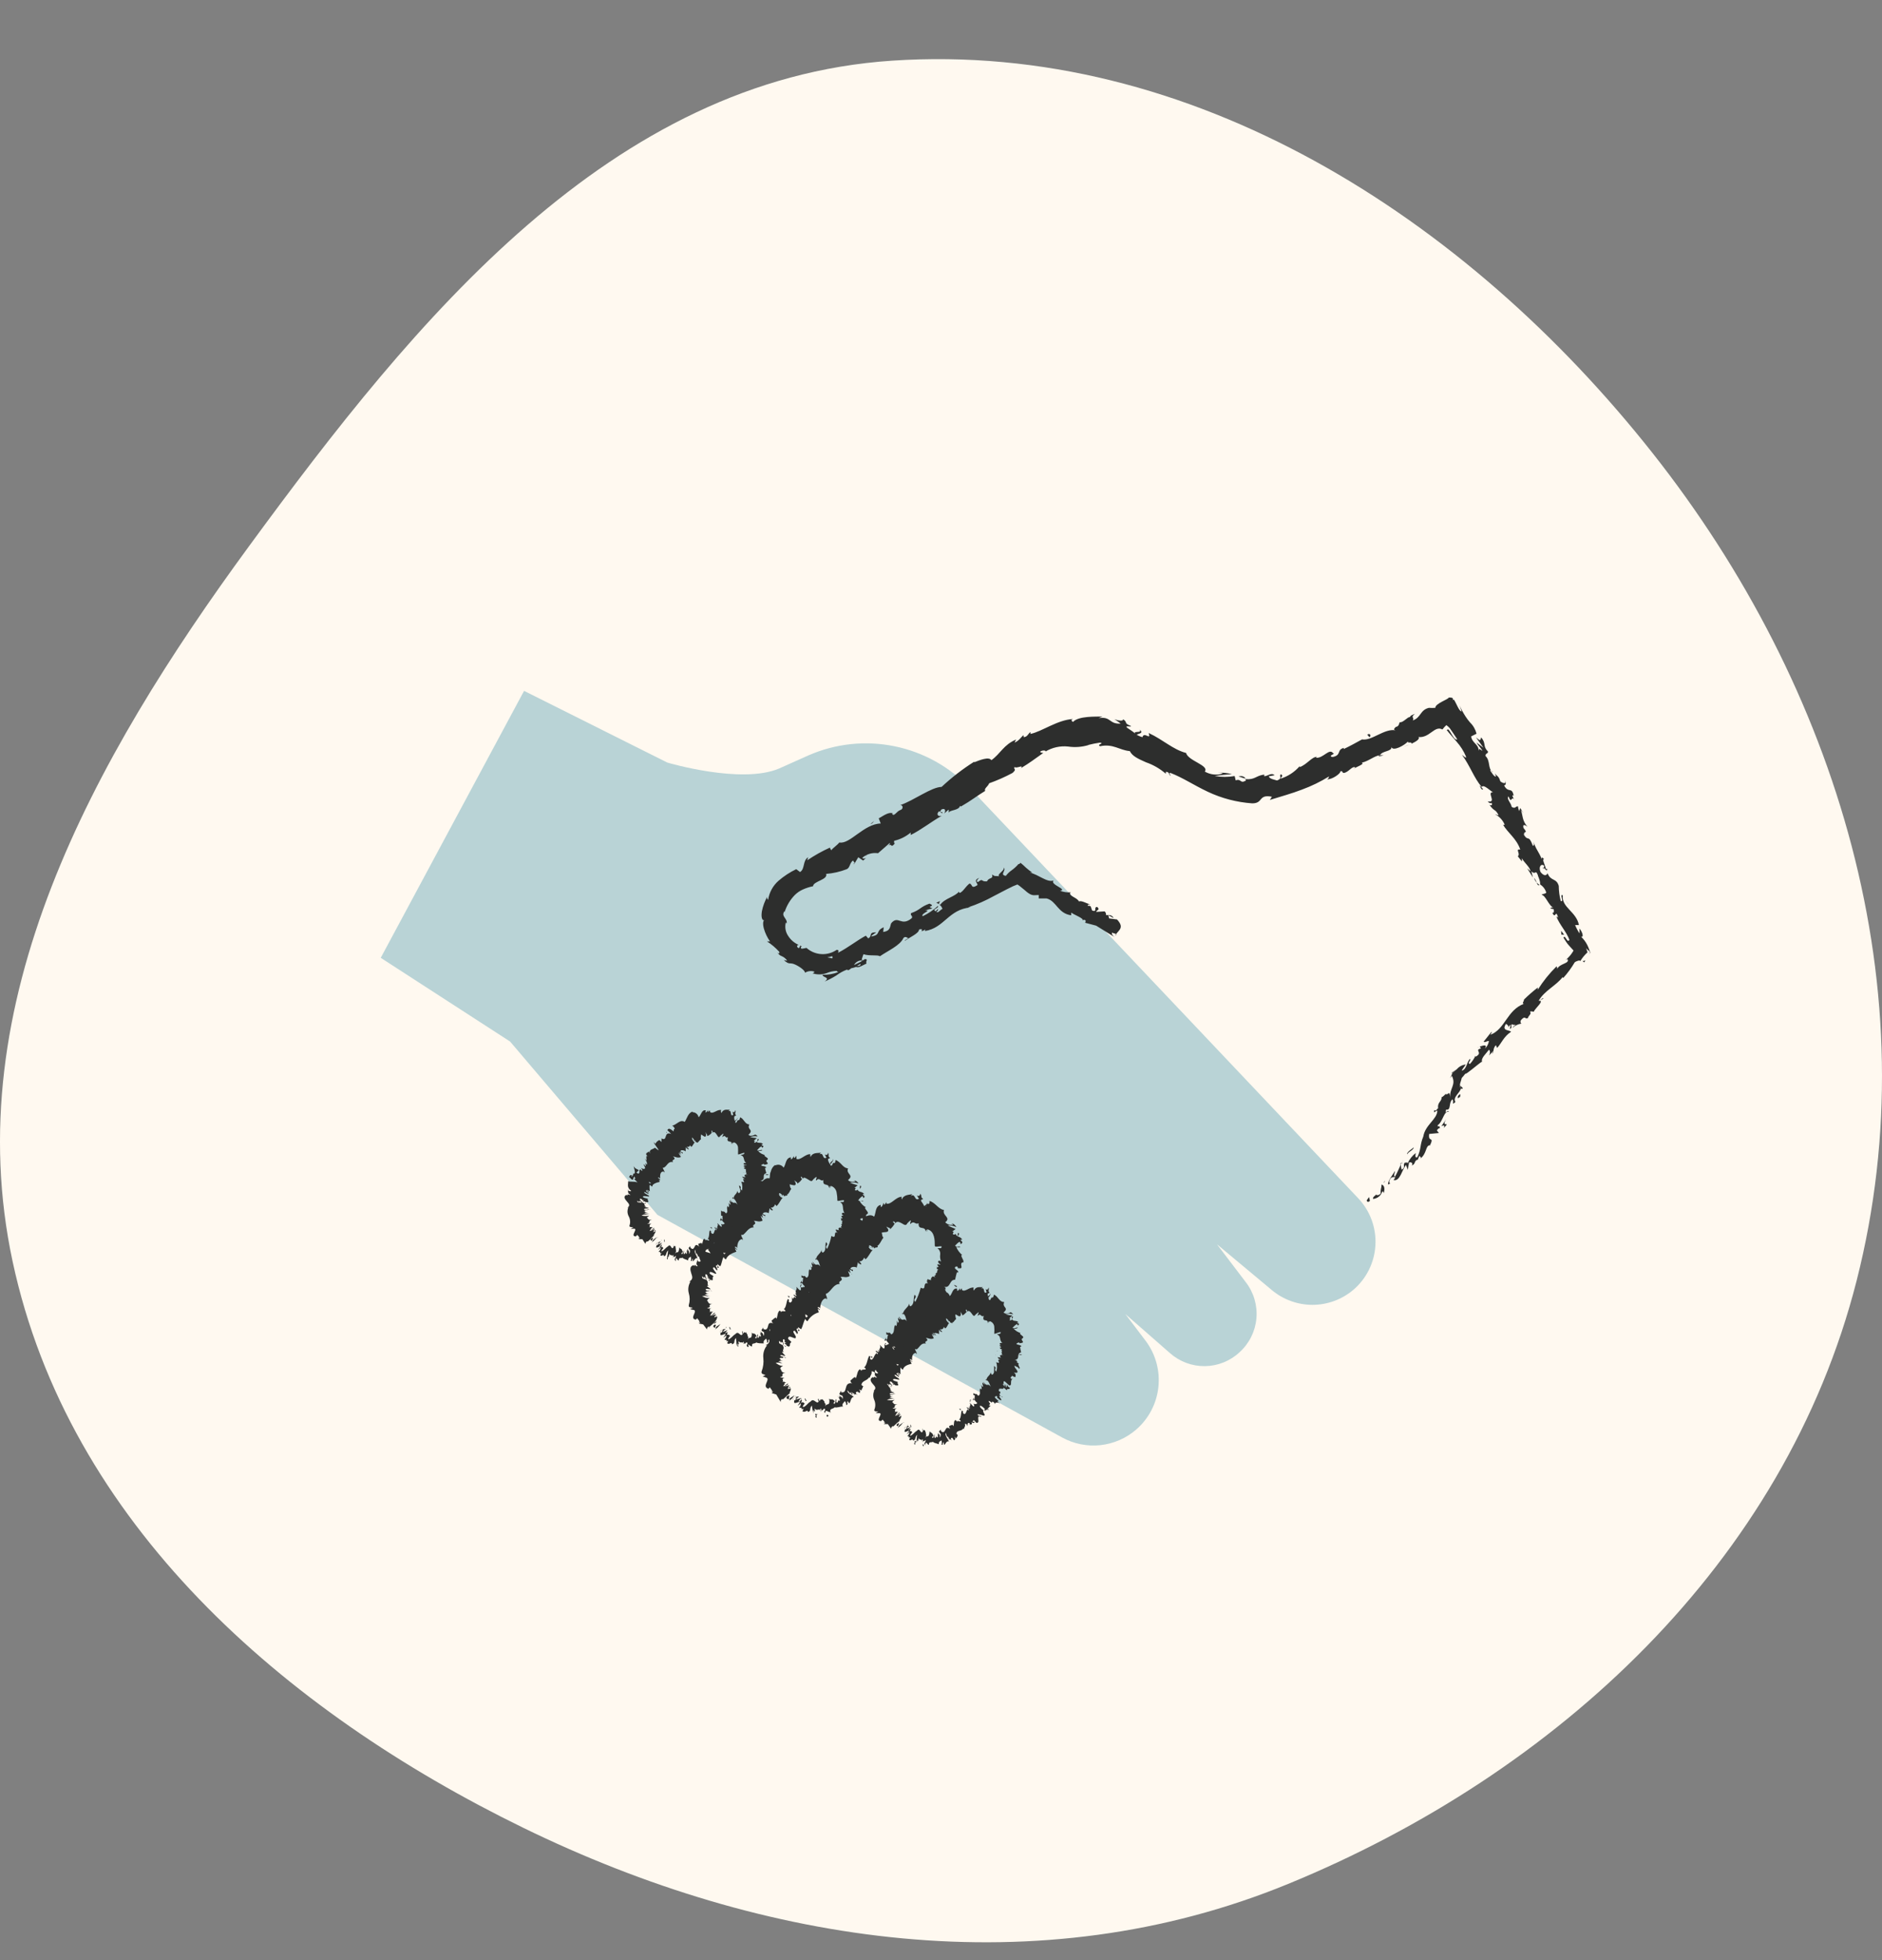 <svg width="98" height="102" viewBox="0 0 98 102" fill="none" xmlns="http://www.w3.org/2000/svg">
<rect x="0" y="0" width="98" height="102" fill="#808080" stroke="none"/>
<path fill-rule="evenodd" clip-rule="evenodd" d="M46.458 3.157C62.037 2.12 76.347 11.307 86.041 23.563C95.693 35.765 100.519 51.567 96.678 66.649C92.942 81.321 81.068 92.302 67.075 98.04C54.114 103.354 39.837 101.26 27.246 95.118C14.739 89.017 3.572 79.261 0.655 65.64C-2.224 52.197 4.84 39.509 12.965 28.427C21.667 16.555 31.783 4.133 46.458 3.157Z" fill="#FFF9F0"/>
<path d="M34.752 39.685C34.752 39.685 38.592 40.826 40.562 39.997L42.102 39.308C43.512 38.692 45.077 38.527 46.583 38.836C48.09 39.144 49.465 39.911 50.519 41.031L70.722 62.354C71.03 62.678 71.269 63.063 71.424 63.483C71.578 63.903 71.646 64.35 71.621 64.798C71.597 65.245 71.482 65.682 71.283 66.083C71.084 66.484 70.805 66.841 70.463 67.13C69.869 67.63 69.118 67.904 68.342 67.904C67.565 67.904 66.814 67.63 66.22 67.13L63.372 64.755L64.868 66.721C65.285 67.258 65.484 67.933 65.424 68.61C65.364 69.287 65.05 69.916 64.545 70.372C64.055 70.829 63.412 71.086 62.742 71.094C62.072 71.102 61.423 70.86 60.922 70.415L58.601 68.385L59.678 69.806C60.183 70.493 60.412 71.345 60.319 72.192C60.226 73.04 59.819 73.822 59.177 74.383C58.652 74.843 57.998 75.129 57.305 75.205C56.611 75.28 55.911 75.14 55.3 74.803L34.235 63.221L26.562 54.202L19.826 49.845L27.289 35.953L34.752 39.685Z" fill="#B9D3D6"/>
<path d="M71.169 62.462C71.169 62.532 71.249 62.591 71.335 62.489L71.292 62.295L71.169 62.462ZM72.052 62.095C72.106 61.923 72.122 61.686 71.939 61.643C71.939 61.869 71.879 61.848 71.895 62.106C71.809 62.214 71.68 62.219 71.653 62.155C71.653 62.219 71.475 62.262 71.497 62.392C71.607 62.384 71.712 62.342 71.798 62.273C71.883 62.204 71.946 62.11 71.976 62.004C72.041 61.998 72.035 62.063 72.052 62.095ZM80.177 52.075L80.107 52.118C80.134 52.109 80.158 52.095 80.177 52.075ZM80.328 45.15C80.365 45.204 80.392 45.215 80.409 45.215C80.425 45.215 80.339 45.129 80.328 45.15ZM79.843 43.836L79.876 43.917C79.878 43.902 79.876 43.886 79.87 43.872C79.865 43.858 79.855 43.846 79.843 43.836ZM80.177 52.075L80.371 51.956C80.339 51.908 80.263 52.005 80.177 52.075ZM72.951 60.507C72.93 60.543 72.918 60.584 72.913 60.625L72.967 60.529L72.951 60.507ZM77.765 54.713L77.722 54.761C77.719 54.792 77.719 54.823 77.722 54.853L77.765 54.713ZM76.165 56.657C76.192 56.598 76.058 56.528 76.004 56.479C76.024 56.502 76.04 56.528 76.049 56.557C76.058 56.586 76.061 56.616 76.058 56.646C76.092 56.659 76.129 56.663 76.165 56.657ZM73.807 60.41V60.485V60.41ZM79.154 53.345H79.213C79.194 53.34 79.173 53.34 79.154 53.345ZM55.747 46.421V46.448C55.747 46.448 55.769 46.432 55.747 46.421ZM58.154 48.629H58.111L58.057 48.693L58.154 48.629ZM78.815 41.515C78.863 41.58 78.842 41.548 78.815 41.515V41.515ZM59.333 37.967C59.549 38.199 58.843 37.967 59.182 38.258C59.166 38.182 59.635 38.182 59.333 37.967ZM73.005 60.464C73.026 60.434 73.05 60.405 73.075 60.378C73.048 60.403 73.024 60.432 73.005 60.464ZM59.182 38.258H59.22H59.182ZM75.352 36.357C75.352 36.357 75.401 36.357 75.433 36.395C75.466 36.432 75.417 36.362 75.352 36.357ZM77.835 40.352L77.802 40.245C77.811 40.281 77.822 40.317 77.835 40.352ZM73.021 37.601C72.967 37.605 72.915 37.623 72.87 37.655C72.888 37.632 72.911 37.616 72.938 37.606C72.964 37.596 72.993 37.595 73.021 37.601ZM70.862 38.543H70.915L70.98 38.505L70.862 38.543ZM48.752 46.981C48.809 46.997 48.863 47.024 48.909 47.062C48.828 46.975 49.124 46.798 48.752 46.981ZM73.016 60.555C73.007 60.541 73.003 60.526 73.003 60.51C73.003 60.494 73.007 60.478 73.016 60.464L72.978 60.529C72.981 60.536 72.987 60.542 72.993 60.547C73 60.551 73.007 60.554 73.016 60.555ZM73.409 38.737L73.059 38.866C73.178 38.831 73.295 38.788 73.409 38.737ZM45.134 44.493L45.069 44.552C45.084 44.549 45.098 44.541 45.109 44.531C45.12 44.521 45.129 44.508 45.134 44.493ZM72.046 39.308C71.97 39.294 71.891 39.294 71.815 39.308L71.788 39.361L72.046 39.308Z" fill="#2D2E2D"/>
<path d="M57.077 48.171L56.506 48.02L56.538 47.923C56.485 47.826 56.393 47.885 56.366 47.891C56.458 47.799 55.973 47.627 55.779 47.492V47.632C55.079 47.535 55.015 46.884 54.498 46.755H54.089V46.577C53.852 46.577 53.76 46.647 53.48 46.426C53.394 46.345 53.265 46.248 53.195 46.189C53.127 46.13 53.055 46.075 52.979 46.028L52.753 46.119L52.435 46.275L51.762 46.625C51.328 46.867 50.872 47.067 50.4 47.223H50.545C49.388 47.315 49.178 48.3 48.155 48.451L48.192 48.37C47.751 48.607 48.225 48.284 47.858 48.37C47.858 48.58 47.347 48.779 47.115 48.968C47.115 48.914 47.234 48.876 47.298 48.812C47.228 48.812 47.158 48.699 47.045 48.812C46.873 49.205 46.238 49.474 45.818 49.765C45.705 49.673 45.279 49.765 44.962 49.657C44.921 49.763 44.887 49.87 44.859 49.98C44.779 49.982 44.7 50.005 44.632 50.048C44.564 50.09 44.508 50.151 44.471 50.222L44.843 50.039C44.858 50.022 44.877 50.008 44.897 49.996C44.999 49.942 45.048 49.91 45.015 49.91C45.258 49.91 45.048 50.007 45.123 50.142C44.972 50.206 44.681 50.4 44.585 50.314C44.499 50.348 44.411 50.373 44.321 50.389C44.272 50.441 44.211 50.478 44.143 50.497V50.465H44.084C43.892 50.541 43.711 50.642 43.545 50.766C43.353 50.886 43.151 50.99 42.942 51.078C43.265 50.847 42.829 50.879 42.829 50.728C43.114 50.736 43.398 50.686 43.664 50.583C43.644 50.583 43.624 50.578 43.607 50.567C43.59 50.557 43.576 50.542 43.567 50.524C43.382 50.532 43.199 50.574 43.029 50.648C42.793 50.728 42.537 50.728 42.301 50.648C42.345 50.648 42.42 50.615 42.398 50.562C42.319 50.536 42.235 50.528 42.152 50.539C42.07 50.549 41.99 50.577 41.919 50.621C41.919 50.481 41.532 50.233 41.322 50.163C41.111 50.093 41.085 50.212 40.815 49.959L40.993 49.996C40.924 49.891 40.824 49.808 40.708 49.759C40.654 49.741 40.605 49.711 40.565 49.671C40.524 49.631 40.494 49.582 40.476 49.528C40.535 49.668 40.621 49.614 40.573 49.528C40.386 49.321 40.172 49.14 39.938 48.989H40.094C39.951 48.786 39.844 48.56 39.776 48.322C39.712 48.079 39.728 47.88 39.825 47.88C39.674 47.945 39.625 47.713 39.674 47.417C39.729 47.145 39.827 46.883 39.965 46.642C39.947 46.672 39.941 46.707 39.947 46.742C39.953 46.776 39.971 46.807 39.997 46.83C40.054 46.447 40.245 46.096 40.535 45.839C40.816 45.597 41.128 45.392 41.462 45.231L41.661 45.382C41.93 45.215 41.785 44.779 42.086 44.612L42.032 44.773C42.406 44.519 42.8 44.298 43.212 44.111L43.282 44.251C43.4 44.1 43.589 43.992 43.707 43.842C44.245 43.96 44.994 42.867 45.861 42.856L45.758 42.587C46.006 42.452 46.297 42.221 46.512 42.339H46.453C46.539 42.544 46.701 42.205 46.879 42.156C47.056 42.108 47.024 41.882 46.879 41.898C47.6 41.65 48.494 40.961 49.032 40.95C49.556 40.459 50.126 40.019 50.734 39.636V39.669C50.992 39.566 51.504 39.356 51.622 39.561C52.102 39.222 52.258 38.753 52.915 38.484L52.828 38.64C53.011 38.592 53.189 38.355 53.254 38.29C53.319 38.225 53.297 38.328 53.302 38.36C53.502 38.36 53.534 38.177 53.658 38.096V38.193C54.25 38.075 55.058 37.461 55.876 37.418C55.731 37.461 55.822 37.542 55.876 37.569C56.161 37.251 57.077 37.299 57.411 37.288L57.201 37.375C57.868 37.262 57.739 37.698 58.358 37.655C58.256 37.574 58.143 37.504 58.03 37.428C58.283 37.52 58.509 37.531 58.477 37.428C58.752 37.595 58.477 37.622 58.897 37.784C58.897 37.854 58.569 37.73 58.681 37.865C58.868 37.984 59.047 38.114 59.22 38.252C59.22 38.252 59.301 38.306 59.489 38.365C59.575 38.042 59.952 38.57 59.812 38.145C60.577 38.5 61.067 39.001 61.761 39.184C61.869 39.599 62.984 39.83 62.736 40.153C62.876 40.233 63.031 40.284 63.191 40.302C63.352 40.319 63.514 40.304 63.668 40.255C63.608 40.202 63.506 40.223 63.425 40.218C63.67 40.197 63.917 40.223 64.152 40.293C63.853 40.304 63.554 40.335 63.258 40.385C63.601 40.443 63.95 40.443 64.292 40.385L64.346 40.611C64.648 40.498 64.567 40.815 64.885 40.611L64.836 40.546C65.375 40.589 65.375 40.368 65.832 40.309V40.395C66.005 40.395 66.204 40.185 66.371 40.342L66.064 40.401C66.112 40.541 66.371 40.573 66.495 40.616C66.829 40.503 66.559 40.358 66.715 40.293C66.823 40.412 66.758 40.363 66.672 40.525C67.064 40.406 67.413 40.178 67.679 39.868V39.922C68.067 39.776 68.304 39.383 68.584 39.383L68.514 39.432C68.901 39.491 69.225 38.893 69.429 39.211C69.596 39.211 69.095 39.34 69.391 39.394C69.887 39.302 69.575 38.995 70.011 38.915C69.951 38.915 69.978 38.915 69.973 38.979C70.258 38.845 70.625 38.645 70.926 38.478C71.427 38.57 72.089 37.897 72.665 38.005C72.477 37.956 72.725 37.832 72.703 37.784C72.699 37.791 72.697 37.8 72.697 37.808C72.697 37.817 72.699 37.825 72.703 37.832C72.87 37.768 72.843 37.655 72.886 37.585C73.064 37.622 73.295 37.294 73.425 37.315C73.425 37.245 73.532 37.208 73.678 37.148C73.419 37.348 73.678 37.332 73.565 37.493C74.011 37.337 73.931 36.955 74.405 36.836C74.516 36.845 74.627 36.845 74.739 36.836C74.739 36.599 75.449 36.389 75.439 36.298C75.557 36.298 75.713 36.298 75.643 36.438L75.702 36.4C75.853 36.621 75.972 37.019 76.112 37.025L76.004 36.712C76.092 36.913 76.197 37.105 76.316 37.288C76.387 37.398 76.466 37.503 76.553 37.601C76.716 37.76 76.831 37.962 76.887 38.182L76.607 38.322C76.639 38.662 77.032 38.748 76.989 39.076C77.043 38.942 76.989 38.942 77.189 39.076C77.151 38.963 76.978 38.812 76.882 38.635L77.248 38.915L76.86 38.376C77.102 38.565 77.065 38.559 77.124 38.376C77.404 38.678 77.194 38.828 77.479 39.103C77.506 39.243 77.339 39.173 77.355 39.345C77.619 39.588 77.463 40.019 77.722 40.153C77.722 40.239 77.651 40.035 77.592 40.089C77.722 40.266 77.786 40.406 77.899 40.417L77.84 40.239C77.91 40.385 78.039 40.347 78.125 40.659C78.271 40.783 78.459 40.799 78.368 40.627C78.427 40.686 78.432 40.88 78.319 40.869C78.545 41.305 78.728 40.918 78.82 41.408C78.793 41.408 78.766 41.359 78.755 41.408C78.783 41.505 78.831 41.594 78.895 41.672C78.675 41.316 78.734 41.908 78.551 41.445C78.427 41.575 78.696 41.79 78.712 41.984C78.928 42.14 78.939 41.887 79.068 41.984C79.025 41.984 79.068 42.092 79.105 42.21L79.165 42.048C79.212 42.144 79.272 42.233 79.342 42.312L79.202 42.162C79.283 42.361 79.261 42.748 79.547 43.023C79.455 42.964 79.267 42.835 79.332 43.088C79.601 43.416 79.332 43.201 79.359 43.454C79.579 43.804 79.59 43.411 79.811 43.992C79.843 44.052 79.881 43.992 79.881 43.89C80.021 44.283 80.209 44.428 80.322 44.843C80.263 44.671 80.242 44.531 80.409 44.714C80.263 44.671 80.478 45.053 80.495 45.22H80.57C80.57 45.365 80.478 45.258 80.414 45.182C80.349 45.107 80.414 45.129 80.414 45.064C80.274 44.913 80.091 45.096 80.22 45.382C80.435 45.651 80.559 45.522 80.586 45.441C80.742 45.872 81.049 45.678 81.168 46.103C81.171 46.368 81.205 46.632 81.27 46.889C81.475 46.965 81.178 46.496 81.378 46.593C81.302 47.228 82.083 47.433 82.218 48.139H82.019C82.081 48.291 82.158 48.438 82.25 48.575V48.322C82.363 48.445 82.508 48.79 82.331 48.747C82.46 48.868 82.567 49.01 82.648 49.167C82.713 49.296 82.751 49.415 82.815 49.582L82.724 49.657L82.799 49.582C82.67 49.312 82.842 49.63 82.595 49.345C82.621 49.436 82.648 49.506 82.665 49.56C82.517 49.693 82.39 49.848 82.288 50.018C82.288 49.942 82.067 50.018 81.997 50.082C81.827 50.371 81.629 50.641 81.405 50.89L81.367 50.852C81.017 51.305 80.409 51.563 80.123 52.08H80.161C80.419 52.08 79.935 52.473 79.865 52.651C79.805 52.651 79.741 52.608 79.671 52.651C79.778 52.764 79.574 52.861 79.569 52.974C79.391 53.071 79.45 52.823 79.219 53.065C79.138 53.168 79.186 53.238 79.219 53.27C79.053 53.293 78.899 53.367 78.777 53.48C78.777 53.41 78.895 53.378 78.917 53.345C78.939 53.313 78.815 53.372 78.739 53.297C78.621 53.399 78.799 53.448 78.621 53.55L78.664 53.329C78.583 53.362 78.551 53.469 78.529 53.507C78.594 53.399 78.492 53.324 78.421 53.281C78.168 53.669 78.599 53.582 78.685 53.695C78.308 53.932 78.185 54.293 77.959 54.535L77.894 54.39C77.817 54.47 77.773 54.575 77.77 54.686L77.538 54.923C77.603 54.783 77.603 54.713 77.538 54.622C77.377 54.842 77.091 55.079 77.183 55.268V55.235C76.882 55.44 76.327 55.941 76.3 55.876C76.244 55.954 76.183 56.027 76.117 56.097L76.074 56.253C76.053 56.309 76.037 56.367 76.025 56.425C76.025 56.522 76.025 56.598 76.079 56.625C76.041 56.867 75.627 57.099 75.788 57.346C75.562 57.551 75.735 57.346 75.632 57.206C75.412 57.405 75.584 57.793 75.299 57.745C75.234 58.068 75.379 57.707 75.444 57.858C75.18 57.798 75.142 58.369 74.862 58.558C74.862 58.73 74.986 58.472 74.97 58.73C74.927 58.676 74.857 58.779 74.819 58.827L74.927 58.962L74.421 59.01C74.351 59.495 74.717 59.085 74.448 59.635V59.597C74.216 59.635 74.313 60.028 73.947 60.308C74.06 60.205 73.92 60.211 73.909 60.141L73.818 60.378V60.345C73.597 60.442 73.758 60.534 73.516 60.658C73.597 60.507 73.468 60.469 73.376 60.491L73.301 60.879L73.215 60.625C72.999 60.879 72.908 61.487 72.569 61.412L72.66 61.261C72.606 61.261 72.428 61.202 72.353 61.438C72.321 61.508 72.353 61.632 72.445 61.557L72.283 61.643C72.245 61.487 72.504 61.158 72.644 60.932C72.644 61.029 72.531 61.212 72.644 61.228C72.762 61.024 72.849 60.798 72.951 60.593C72.947 60.688 72.96 60.783 72.989 60.873C73.215 60.733 73.031 60.663 73.145 60.507C73.236 60.507 73.295 60.469 73.301 60.539C73.394 60.326 73.54 60.14 73.726 60.001C73.726 60.001 73.64 60.297 73.802 60.222C74.017 59.785 73.925 59.602 74.114 59.145C74.216 58.531 74.83 58.256 74.846 57.804C74.798 57.755 74.609 58.019 74.69 57.766C74.787 57.868 74.835 57.669 74.889 57.68C74.835 57.341 75.105 57.319 75.061 57.082C75.061 57.142 75.196 57.012 75.282 56.932C75.422 57.023 75.465 56.662 75.519 57.136C75.46 56.635 75.848 56.468 75.6 55.984C75.575 56.027 75.546 56.069 75.514 56.108C75.552 56.032 75.6 55.914 75.638 55.822L75.869 55.634C75.984 55.5 76.146 55.416 76.322 55.397C76.268 55.499 76.16 55.612 76.112 55.72C76.375 55.655 76.365 55.289 76.542 55.101C76.618 55.192 76.381 55.322 76.542 55.37C76.662 55.241 76.76 55.094 76.833 54.934V54.993C77.264 54.778 76.731 54.643 77.124 54.562C77.091 54.562 77.091 54.482 77.049 54.465C77.183 54.428 77.474 54.304 77.329 54.568C77.437 54.462 77.509 54.324 77.533 54.175C77.366 54.175 77.382 54.261 77.253 54.212L77.657 53.706C77.711 53.658 77.657 53.787 77.603 53.852C78.379 53.566 78.465 52.565 79.359 52.236C79.219 52.236 79.359 52.123 79.359 52.015C79.585 51.794 79.824 51.586 80.075 51.391V51.504C80.351 51.066 80.676 50.661 81.044 50.298C81.044 50.26 81.114 50.373 81.076 50.443C81.205 50.12 81.776 50.152 81.615 49.905L81.512 49.969C81.569 49.922 81.623 49.872 81.674 49.819L81.781 49.7C81.838 49.626 81.891 49.549 81.938 49.468C81.852 49.366 81.765 49.28 81.701 49.205C81.649 49.149 81.602 49.09 81.561 49.027L81.415 48.801C81.491 48.585 81.609 49.124 81.722 48.908C81.566 48.483 81.222 48.144 81.038 47.686C81.098 47.745 81.109 47.718 81.135 47.751C80.995 47.266 81.011 47.875 80.834 47.503C80.92 47.503 80.931 47.455 80.904 47.315L80.726 47.272C80.746 47.248 80.773 47.231 80.803 47.224C80.833 47.216 80.864 47.218 80.893 47.228C80.651 47.153 80.495 46.609 80.279 46.566C80.279 46.512 80.489 46.529 80.516 46.448C80.465 46.274 80.352 46.125 80.198 46.028C80.225 45.834 80.031 45.489 80.091 45.57C79.951 45.199 79.978 45.57 79.741 45.344L79.822 45.662L79.525 45.188L79.703 45.344C79.644 45.085 79.391 44.929 79.251 44.665V44.832L79.035 44.563C79.197 44.434 78.874 44.159 79.165 44.213C78.955 43.61 78.535 43.379 78.244 42.883C78.292 42.969 78.314 42.915 78.352 42.915C78.254 42.684 78.079 42.493 77.856 42.377C77.931 42.377 77.985 42.442 78.034 42.42C77.851 42.07 77.819 42.258 77.56 41.882C77.689 41.946 77.711 41.882 77.673 41.779C77.619 41.828 77.522 41.779 77.469 41.704C77.975 41.801 77.377 41.198 77.754 41.23C77.673 41.23 77.215 40.735 77.145 40.982L77.231 41.074C77.14 41.139 77.102 40.977 77.038 40.869C77.081 40.918 77.135 40.966 77.156 40.955C76.747 40.476 76.548 39.846 76.128 39.281C76.192 39.319 76.391 39.529 76.332 39.356C76.214 39.081 76.052 38.826 75.853 38.602L75.573 38.279L75.422 38.102L75.347 38.005C75.32 37.972 75.32 38.005 75.309 38.005C75.299 38.005 75.395 37.951 75.422 37.962C75.478 38.028 75.527 38.1 75.568 38.177C75.67 38.349 75.772 38.522 75.885 38.478C75.761 38.29 75.611 38.059 75.498 37.902C75.444 37.839 75.383 37.783 75.315 37.735C75.239 37.804 75.171 37.88 75.11 37.962C74.701 37.735 74.442 38.419 73.861 38.355C73.958 38.452 73.742 38.592 73.495 38.705C73.538 38.575 73.274 38.705 73.317 38.586C73.145 38.785 72.525 39.125 72.455 38.872C72.493 39.114 71.976 39.065 71.863 39.297C71.551 39.34 71.287 39.604 70.91 39.69C71.093 39.771 70.592 39.905 70.49 40.019C70.522 40.019 70.587 39.943 70.56 39.932C70.404 39.857 70.205 40.207 69.973 40.223C69.865 40.223 69.941 40.089 69.795 40.142C69.833 40.239 69.354 40.584 69.106 40.552C69.198 40.508 69.176 40.46 69.214 40.401C68.767 40.678 68.292 40.909 67.798 41.09C67.259 41.3 66.689 41.451 66.123 41.629L66.231 41.462C65.504 41.322 65.795 41.812 65.202 41.806C64.401 41.75 63.618 41.546 62.892 41.203C62.149 40.853 61.595 40.471 60.949 40.223C60.835 40.223 60.949 40.304 60.949 40.379C60.857 40.304 60.895 40.158 60.706 40.169V40.266C60.403 40.003 60.052 39.8 59.672 39.669C59.258 39.485 58.962 39.351 58.832 39.087C58.294 39.044 57.965 38.688 57.282 38.834C57.082 38.732 57.54 38.699 57.282 38.645C57.073 38.676 56.866 38.717 56.662 38.769H56.695C56.346 38.876 55.978 38.904 55.618 38.85C55.205 38.807 54.789 38.899 54.433 39.114H54.46C54.46 39.038 54.277 39.033 54.169 39.114C54.169 39.178 54.239 39.162 54.325 39.184C53.787 39.561 53.658 39.674 53.162 39.975C53.329 39.765 52.92 40.019 52.834 39.911C52.748 40.062 52.979 39.992 52.726 40.223C52.335 40.433 51.928 40.613 51.509 40.762C51.434 40.95 51.235 41.025 51.299 41.16C50.836 41.44 50.605 41.645 50.034 41.973L49.991 41.935C49.931 42.188 49.452 42.14 49.393 42.296C49.393 42.232 49.425 42.172 49.393 42.135L49.161 42.339C49.258 42.215 49.237 42.022 49.016 42.129C48.855 42.372 49.118 42.172 49.065 42.328L48.908 42.215C48.752 42.328 48.806 42.528 49.038 42.452C48.462 42.786 47.961 43.185 47.422 43.454V43.325C47.173 43.535 46.878 43.682 46.561 43.755C46.561 43.788 46.534 43.885 46.599 43.89C46.335 44.218 46.464 43.745 46.184 44.105C46.254 44.014 46.356 43.928 46.34 43.863L45.721 44.402C45.575 44.38 45.427 44.39 45.286 44.431C45.145 44.472 45.014 44.542 44.902 44.639C44.902 44.687 45.032 44.698 45.107 44.639L44.945 44.784L44.692 44.612L44.509 44.919L44.418 44.779C44.235 44.919 44.267 45.15 44.095 45.231C43.749 45.365 43.387 45.449 43.018 45.478C43.131 45.78 42.334 45.861 42.339 46.119C42.154 46.156 41.973 46.214 41.801 46.292C41.649 46.361 41.511 46.456 41.392 46.572C41.143 46.826 40.958 47.136 40.853 47.476V47.412C40.643 47.692 41.015 47.783 40.966 48.063L40.923 47.993C40.889 48.116 40.883 48.245 40.905 48.371C40.928 48.497 40.978 48.616 41.052 48.72C41.183 48.921 41.37 49.078 41.591 49.172C41.51 49.172 41.462 49.258 41.564 49.328C41.666 49.398 41.629 49.097 41.747 49.264C41.693 49.264 41.677 49.345 41.747 49.372C41.83 49.363 41.913 49.349 41.995 49.328C42.207 49.519 42.478 49.633 42.763 49.651C43.048 49.67 43.331 49.592 43.567 49.431C43.712 49.431 43.648 49.517 43.642 49.582C44.181 49.302 44.622 48.941 45.085 48.693L45.209 48.833C45.441 48.725 45.209 48.51 45.608 48.521C45.683 48.521 45.414 48.623 45.365 48.736C45.904 48.645 45.565 48.445 46.017 48.257L45.99 48.499C46.383 48.445 46.335 48.214 46.405 48.047C46.782 47.6 46.916 48.252 47.481 47.778C47.541 47.638 47.385 47.659 47.444 47.519C47.928 47.352 47.918 47.191 48.402 47.024C48.779 47.191 48.171 47.137 48.559 47.272L48.176 47.374C48.548 47.374 47.923 47.535 48.047 47.681C48.337 47.541 48.606 47.36 48.844 47.142C48.903 47.266 48.505 47.315 48.72 47.422L48.849 47.298C48.849 47.352 48.849 47.406 48.752 47.444C48.86 47.535 48.93 47.368 49.075 47.298C49.048 47.208 48.991 47.128 48.914 47.072C48.933 47.077 48.954 47.077 48.973 47.072C49.183 46.755 49.748 46.658 49.937 46.394C49.937 46.448 49.937 46.442 49.98 46.469C50.163 46.389 50.271 46.141 50.486 45.979C50.658 46.012 50.54 46.292 50.901 46.06C50.901 45.925 50.664 45.823 50.992 45.678C50.992 45.678 50.75 45.893 50.933 45.898C51.213 45.678 51.051 45.898 51.396 45.866C51.493 45.64 51.735 45.769 51.66 45.511C51.832 45.624 51.779 45.575 52.032 45.597C51.881 45.511 52.349 45.295 52.263 45.145C52.43 45.285 52.026 45.522 52.376 45.581C52.459 45.47 52.559 45.374 52.672 45.295C52.805 45.2 52.926 45.09 53.033 44.967C53.055 44.967 53.077 44.961 53.095 44.948C53.114 44.936 53.128 44.918 53.135 44.897C53.237 44.978 53.334 45.064 53.426 45.155C53.476 45.201 53.528 45.244 53.582 45.285L53.749 45.408H53.615C54.089 45.511 54.525 45.947 54.864 45.818C54.643 46.038 55.618 46.281 55.203 46.356C55.374 46.422 55.558 46.45 55.742 46.437C55.607 46.631 56.086 46.695 56.183 46.911C56.334 46.846 56.587 47.035 56.786 47.062C56.7 47.062 56.641 47.062 56.635 47.132C56.867 47.132 56.775 47.202 56.878 47.39C57.169 47.471 56.921 47.207 57.131 47.196C57.319 47.363 57.088 47.347 57.082 47.455L57.524 47.428C57.549 47.453 57.569 47.483 57.581 47.517C57.593 47.55 57.597 47.586 57.594 47.622C57.739 47.622 57.89 47.589 57.992 47.778L57.712 47.627L57.755 47.794L58.165 47.848C58.552 48.262 58.278 48.386 58.121 48.607L57.906 48.537C57.868 48.612 57.976 48.731 58.062 48.779L57.077 48.171ZM43.798 49.538L43.648 49.619L43.798 49.538ZM43.298 49.878C43.362 49.878 43.362 49.808 43.33 49.759C43.25 49.789 43.167 49.809 43.082 49.819C43.179 49.856 43.325 49.84 43.298 49.883V49.878ZM44.805 50.158C44.741 50.201 44.687 50.228 44.639 50.255C44.59 50.282 44.714 50.287 44.805 50.222C44.809 50.203 44.809 50.183 44.805 50.163V50.158Z" fill="#2D2E2D"/>
<path d="M44.892 49.985L44.929 49.953H44.859V50.012L44.892 49.985ZM80.091 52.129H80.053H80.091ZM44.499 44.951L44.483 44.919L44.445 44.978L44.499 44.951ZM77 54.492C76.979 54.488 76.957 54.488 76.936 54.492C76.936 54.492 77 54.503 77 54.492ZM75.816 55.661L75.595 55.822V55.882C75.595 55.882 75.595 55.833 75.627 55.828L75.816 55.661ZM75.191 56.894C75.206 56.913 75.224 56.929 75.245 56.942L75.191 56.894ZM77 40.923L76.968 40.885C76.876 40.783 76.925 40.842 77 40.923ZM80.166 46.06C80.112 46.019 80.062 45.974 80.016 45.925C80.053 46.028 80.091 46.103 80.166 46.06ZM73.446 38.721L73.409 38.737L73.446 38.721ZM79.881 45.678C79.903 45.771 79.95 45.856 80.016 45.925C79.985 45.836 79.939 45.752 79.881 45.678ZM72.203 61.32L72.154 61.385L72.203 61.32ZM72.154 61.385L72.116 61.444L72.154 61.385ZM72.062 61.562L72.133 61.438C72.1 61.471 72.057 61.508 72.062 61.562ZM73.328 60.119L73.296 60.071C73.303 60.089 73.314 60.106 73.328 60.119ZM73.613 59.71C73.533 59.796 73.339 59.882 73.269 60.033L73.296 60.071C73.274 59.963 73.619 59.855 73.613 59.71ZM75.304 58.24C75.223 58.369 75.137 58.488 75.056 58.606C75.143 58.569 75.261 58.515 75.175 58.698C75.6 58.294 75.013 58.741 75.304 58.24ZM75.923 57.034C75.859 57.265 76.004 57.066 76.031 57.088C76.052 56.926 76.058 56.889 75.923 57.034ZM82.385 49.991L82.487 50.082C82.654 49.878 82.428 50.077 82.385 49.991ZM81.292 48.44L81.303 48.634L81.448 48.645L81.292 48.44ZM81.642 47.013L81.696 47.072L81.507 46.835L81.642 47.013ZM71.196 38.231L71.309 38.365C71.411 38.312 71.357 38.123 71.196 38.231ZM64.858 40.503C64.816 40.45 64.758 40.413 64.693 40.396C64.628 40.38 64.559 40.385 64.497 40.412C64.642 40.438 64.782 40.525 64.858 40.503ZM45.425 42.84L45.522 42.722L45.312 42.899L45.425 42.84ZM37.256 68.783C37.213 68.81 37.149 68.891 37.186 68.896L37.326 68.778L37.256 68.783ZM37.224 69.187C37.346 69.121 37.445 69.019 37.51 68.896C37.38 69.009 37.413 68.95 37.256 69.085C37.213 69.085 37.256 69.004 37.289 68.955C37.251 68.982 37.289 68.891 37.186 68.955C37.084 69.02 37.186 69.133 37.294 69.079C37.283 69.133 37.246 69.16 37.224 69.187ZM42.27 67.216C42.266 67.223 42.264 67.23 42.264 67.238C42.264 67.245 42.266 67.253 42.27 67.259C42.27 67.259 42.286 67.222 42.27 67.216ZM42.679 67.049H42.652C42.652 67.049 42.684 67.06 42.679 67.049ZM40.686 68.875H40.773C40.73 68.826 40.719 68.864 40.686 68.875ZM37.833 69.047L37.789 69.079H37.822L37.833 69.047ZM39.938 69.715V69.785V69.715ZM39.093 70.049V69.833C39.104 69.868 39.104 69.906 39.093 69.941C39.089 69.977 39.089 70.013 39.093 70.049ZM40.482 69.359L40.525 69.392C40.514 69.376 40.499 69.365 40.482 69.359ZM36.976 69.069L36.96 69.063L36.901 69.122L36.976 69.069ZM43.293 66.64C43.293 66.64 43.293 66.656 43.293 66.64V66.64ZM43.373 60.308C43.411 60.464 43.174 60.426 43.249 60.609C43.255 60.529 43.449 60.41 43.373 60.308ZM37.838 69.074C37.838 69.074 37.849 69.069 37.838 69.074V69.074ZM44.31 65.337L44.251 65.305C44.268 65.32 44.288 65.331 44.31 65.337ZM44.59 64.675C44.59 64.675 44.633 64.675 44.628 64.637C44.623 64.599 44.623 64.669 44.59 64.675ZM44.951 63.98H44.919V64.007L44.951 63.98ZM36.982 66.624L36.847 66.592C36.95 66.624 36.96 66.705 36.982 66.624Z" fill="#2D2E2D"/>
<path d="M37.8 69.128C37.8 69.09 37.8 69.074 37.837 69.074C37.82 69.088 37.807 69.106 37.8 69.128ZM43.615 63.964L43.669 63.915C43.647 63.925 43.628 63.942 43.615 63.964ZM39.932 63.167C39.932 63.167 39.943 63.183 39.932 63.167V63.167ZM43.771 63.721C43.807 63.729 43.843 63.729 43.879 63.721H43.847H43.771Z" fill="#2D2E2D"/>
<path d="M36.616 68.923L36.389 68.875L36.454 68.821C36.486 68.767 36.4 68.821 36.379 68.821C36.486 68.756 36.33 68.67 36.309 68.6L36.228 68.675C35.889 68.611 36.319 68.261 36.142 68.175C36.069 68.164 35.997 68.147 35.926 68.126L36.077 68.056C35.969 68.024 35.84 68.056 35.867 67.916C35.928 67.714 35.928 67.499 35.867 67.297C35.84 67.197 35.834 67.092 35.849 66.989C35.864 66.887 35.899 66.788 35.953 66.699C35.929 66.69 35.902 66.69 35.878 66.699C36.115 66.575 36.05 66.435 35.996 66.263C35.943 66.091 35.894 65.902 36.115 65.838L36.153 65.886C36.217 65.73 36.196 65.935 36.336 65.886C36.179 65.762 36.336 65.628 36.336 65.509V65.612C36.336 65.655 36.481 65.692 36.481 65.612C36.33 65.337 36.481 65.213 36.519 65.073C36.626 65.148 36.793 65.132 36.992 65.224C36.992 65.181 36.912 65.095 36.852 65.014C36.95 65.014 36.928 64.955 36.896 64.879L36.826 64.971V65.014C36.691 64.976 36.75 64.944 36.637 64.847C36.675 64.815 36.696 64.707 36.793 64.777H36.874C36.912 64.777 36.874 64.723 36.874 64.718H36.917C37.025 64.718 36.917 64.448 36.917 64.319C37.009 64.502 37.09 64.448 37.192 64.545C37.192 64.545 37.122 64.594 37.041 64.68C37.071 64.688 37.099 64.703 37.122 64.723C37.3 64.723 37.122 64.513 37.316 64.47C37.324 64.504 37.345 64.532 37.375 64.551C37.434 64.551 37.375 64.432 37.332 64.368C37.44 64.448 37.59 64.427 37.58 64.368C37.569 64.308 37.488 64.228 37.58 64.174L37.628 64.265C37.757 64.265 37.58 64.109 37.693 64.099C37.644 64.099 37.693 64.168 37.746 64.158C37.779 64.045 37.746 64.007 37.655 63.824L37.757 63.931C37.757 63.802 37.757 63.555 37.881 63.689C37.628 63.501 37.881 63.431 37.951 63.371C37.951 63.371 37.983 63.447 38.01 63.474C37.967 63.21 38.231 63.215 38.339 63.086L38.527 63.221C38.581 63.145 38.263 62.828 38.339 62.763L38.392 62.86C38.455 62.745 38.551 62.651 38.667 62.591L38.775 62.693V62.478C39.125 62.639 38.931 62.009 39.378 62.133L39.179 61.934C39.238 61.88 39.26 61.761 39.443 61.88C39.599 62.031 39.496 61.821 39.566 61.815C39.636 61.81 39.496 61.648 39.443 61.648C39.69 61.584 39.787 61.25 40.067 61.325C40.11 61.212 40.067 61.105 40.137 60.97C40.167 60.829 40.247 60.705 40.363 60.62V60.652C40.438 60.612 40.524 60.601 40.606 60.622C40.688 60.643 40.759 60.694 40.805 60.765C40.923 60.615 40.902 60.259 41.182 60.227V60.329C41.257 60.329 41.311 60.211 41.327 60.173C41.343 60.135 41.327 60.221 41.359 60.254C41.392 60.286 41.429 60.184 41.472 60.146V60.308C41.688 60.405 41.93 60.038 42.21 60.065C42.162 60.065 42.21 60.178 42.21 60.216C42.307 59.947 42.614 60.022 42.749 59.985L42.668 60.076C42.91 59.931 42.803 60.372 43.034 60.248L42.948 60.071C43.023 60.135 43.109 60.103 43.115 59.985C43.196 60.092 43.083 60.178 43.217 60.248C43.217 60.319 43.099 60.248 43.12 60.372C43.142 60.496 43.201 60.534 43.239 60.615C43.276 60.695 43.239 60.647 43.319 60.652C43.427 60.34 43.47 60.701 43.508 60.367C43.799 60.464 43.874 60.782 44.16 60.803C44.03 61.105 44.499 61.137 44.16 61.406C44.235 61.498 44.353 61.519 44.542 61.487C44.542 61.449 44.488 61.449 44.456 61.444C44.558 61.406 44.676 61.525 44.703 61.589C44.565 61.533 44.414 61.518 44.267 61.546C44.364 61.605 44.585 61.648 44.66 61.686L44.493 61.815C44.676 61.815 44.38 61.961 44.606 61.95L44.655 61.907C44.719 62.069 44.913 61.988 44.999 62.144H44.919C44.919 62.209 45.123 62.241 44.956 62.349L44.919 62.241C44.827 62.296 44.75 62.371 44.693 62.462C44.757 62.553 44.935 62.462 44.967 62.494C44.838 62.548 44.897 62.494 44.757 62.494C44.834 62.638 44.952 62.756 45.096 62.833C45.079 62.838 45.06 62.838 45.042 62.833C45.042 62.962 45.279 63.092 45.161 63.178C44.962 63.269 45.328 63.49 44.983 63.468C44.913 63.506 44.983 63.355 44.827 63.415C44.671 63.474 45.102 63.56 44.978 63.684H44.946C44.94 63.802 44.94 63.921 44.946 64.039C44.639 64.039 44.838 64.475 44.466 64.432C44.59 64.432 44.558 64.54 44.601 64.567C44.587 64.564 44.572 64.564 44.558 64.567C44.52 64.61 44.612 64.675 44.639 64.723C44.531 64.723 44.639 64.917 44.553 64.901C44.606 64.949 44.553 64.976 44.553 65.019C44.553 64.879 44.456 64.89 44.396 64.777C44.273 64.874 44.536 65.111 44.396 65.186L44.24 65.148C44.391 65.299 44.24 65.342 44.3 65.391C44.227 65.376 44.16 65.343 44.106 65.294C44.106 65.369 43.971 65.359 44.052 65.461H44.127C43.955 65.536 44.127 65.816 43.922 65.822L43.686 65.612C43.529 65.612 43.686 65.849 43.513 65.778C43.61 65.832 43.589 65.805 43.632 65.918C43.669 65.918 43.632 65.805 43.686 65.762L43.75 65.978L43.804 65.778C43.847 65.918 43.804 65.897 43.944 65.956C43.944 66.107 43.75 65.956 43.772 66.107C43.712 66.107 43.653 66.005 43.578 65.994C43.578 66.139 43.282 65.994 43.368 66.139C43.325 66.139 43.368 66.107 43.325 66.058C43.325 66.129 43.266 66.15 43.325 66.231H43.384C43.346 66.263 43.438 66.355 43.325 66.371C43.325 66.457 43.443 66.581 43.486 66.543C43.529 66.505 43.389 66.543 43.325 66.478C43.233 66.581 43.54 66.753 43.325 66.753C43.328 66.746 43.33 66.739 43.33 66.731C43.33 66.724 43.328 66.717 43.325 66.71C43.282 66.71 43.266 66.742 43.266 66.775C43.325 66.667 43.05 66.635 43.185 66.565C43.045 66.468 43.088 66.624 43.013 66.613C43.05 66.737 43.19 66.78 43.228 66.861C43.19 66.823 43.169 66.861 43.131 66.861L43.249 66.92C43.227 66.943 43.213 66.974 43.212 67.006V66.931C43.153 66.963 42.937 66.898 42.959 67.06C42.959 67.006 42.9 66.893 42.803 66.904C42.803 67.044 42.743 66.904 42.625 66.904C42.571 67.006 42.786 67.065 42.625 67.146C42.625 67.146 42.679 67.195 42.716 67.205C42.593 67.254 42.62 67.362 42.474 67.383C42.528 67.383 42.587 67.383 42.593 67.459C42.528 67.367 42.453 67.459 42.377 67.459L42.415 67.507C42.34 67.507 42.345 67.442 42.345 67.405C42.345 67.367 42.383 67.405 42.393 67.405C42.404 67.405 42.194 67.184 42.119 67.238C42.043 67.291 42.242 67.448 42.302 67.475C42.162 67.528 42.442 67.76 42.302 67.787C42.302 67.787 42.027 67.706 41.952 67.76C42.032 67.889 42.108 67.76 42.167 67.868C41.796 67.739 42.135 68.245 41.844 68.245L41.726 68.11C41.684 68.134 41.651 68.17 41.629 68.212H41.747C41.747 68.272 41.65 68.331 41.575 68.212C41.618 68.385 41.537 68.347 41.44 68.385C41.516 68.32 41.44 68.385 41.44 68.288C41.306 68.288 41.343 68.352 41.327 68.433C41.284 68.385 41.187 68.347 41.166 68.368C41.209 68.498 41.112 68.568 41.096 68.681L41.058 68.643C41.004 68.81 40.703 68.778 40.713 68.999C40.88 69.069 40.713 69.171 40.74 69.251C40.703 69.251 40.643 69.187 40.622 69.209C40.74 69.316 40.622 69.316 40.67 69.386C40.584 69.386 40.536 69.251 40.466 69.332C40.396 69.413 40.503 69.435 40.546 69.478C40.514 69.458 40.477 69.445 40.439 69.441C40.401 69.436 40.362 69.44 40.326 69.451C40.326 69.408 40.369 69.451 40.374 69.413C40.38 69.375 40.315 69.413 40.245 69.311C40.202 69.311 40.326 69.435 40.245 69.435L40.207 69.3C40.169 69.3 40.207 69.349 40.207 69.365C40.207 69.381 40.126 69.225 40.078 69.165C40.04 69.322 40.266 69.451 40.352 69.558C40.186 69.558 40.186 69.763 40.094 69.828L40.035 69.693C40.019 69.715 40.009 69.739 40.004 69.765C40 69.791 40.001 69.818 40.008 69.844L39.932 69.882C39.943 69.844 39.944 69.805 39.936 69.766C39.929 69.728 39.913 69.692 39.889 69.661C39.836 69.736 39.722 69.752 39.776 69.941V69.909C39.642 69.909 39.405 69.909 39.394 69.855C39.297 69.957 39.13 69.855 39.163 70.059C39.093 70.124 38.947 69.833 38.92 70.086C38.823 69.962 38.92 70.032 38.92 69.887C38.834 69.769 38.764 70.097 38.726 69.817C38.635 69.903 38.726 69.876 38.726 70C38.726 69.736 38.549 69.957 38.473 69.795C38.425 69.898 38.506 69.865 38.425 69.973C38.425 69.903 38.425 69.892 38.387 69.882L38.349 70.043C38.349 69.909 38.349 69.769 38.322 69.629C38.166 69.795 38.322 69.914 38.107 69.951C38.107 69.779 37.946 70.038 37.854 69.876C37.886 69.919 37.897 69.806 37.924 69.769L37.833 69.806C37.835 69.801 37.837 69.796 37.837 69.79C37.837 69.784 37.835 69.779 37.833 69.774C37.833 69.634 37.757 69.811 37.73 69.682C37.789 69.682 37.822 69.548 37.827 69.489L37.66 69.618L37.789 69.429C37.725 69.386 37.423 69.623 37.536 69.338H37.596C37.596 69.289 37.676 69.144 37.596 69.203C37.515 69.262 37.483 69.322 37.51 69.332V69.262C37.546 69.227 37.59 69.2 37.639 69.183C37.687 69.166 37.739 69.16 37.789 69.165C37.746 69.209 37.676 69.225 37.644 69.311C37.727 69.287 37.808 69.256 37.886 69.219C37.838 69.268 37.789 69.343 37.752 69.386C37.714 69.429 37.838 69.322 37.886 69.327C37.887 69.376 37.874 69.425 37.849 69.467C37.929 69.435 37.978 69.467 38.016 69.531C38.016 69.531 37.908 69.612 37.924 69.704C38.08 69.655 38.15 69.505 38.296 69.424C38.468 69.214 38.554 69.618 38.672 69.424C38.672 69.359 38.602 69.311 38.672 69.268C38.672 69.402 38.71 69.354 38.71 69.408C38.775 69.214 38.818 69.451 38.856 69.311C38.859 69.362 38.882 69.411 38.92 69.445C38.92 69.612 39.017 69.505 38.92 69.747C39.006 69.494 39.146 69.774 39.152 69.391L39.114 69.354L39.233 69.402C39.286 69.402 39.276 69.37 39.394 69.51C39.394 69.558 39.34 69.569 39.319 69.618C39.426 69.736 39.416 69.467 39.464 69.435C39.507 69.548 39.416 69.499 39.464 69.629C39.523 69.629 39.529 69.526 39.561 69.483V69.542C39.739 69.629 39.469 69.235 39.642 69.397C39.63 69.359 39.614 69.323 39.593 69.289C39.647 69.332 39.776 69.402 39.744 69.51C39.787 69.51 39.803 69.413 39.782 69.343C39.76 69.273 39.722 69.343 39.647 69.219C39.684 69.176 39.717 69.129 39.744 69.079V69.155C39.916 69.251 39.965 69.128 39.992 69.015C40.019 68.901 40.04 68.799 40.272 68.864C40.175 68.81 40.212 68.788 40.175 68.724C40.25 68.686 40.309 68.579 40.406 68.568L40.444 68.632C40.498 68.433 40.492 68.261 40.611 68.201C40.611 68.201 40.686 68.272 40.692 68.299C40.649 68.142 41.042 68.347 40.843 68.137H40.805C40.956 68.035 40.934 67.749 41.026 67.599C41.182 67.679 40.966 67.69 41.144 67.792C41.279 67.744 41.257 67.55 41.392 67.485V67.539C41.564 67.507 41.252 67.437 41.349 67.367C41.408 67.426 41.429 67.437 41.489 67.437L41.408 67.319C41.426 67.314 41.444 67.31 41.462 67.308C41.359 67.151 41.553 67.114 41.462 66.974C41.499 66.974 41.596 67.119 41.656 67.146C41.715 67.173 41.715 67.06 41.693 66.985C41.812 67.033 41.866 66.936 41.866 66.985C41.984 66.936 41.806 66.909 41.785 66.78H41.672L41.742 66.635V66.737C41.839 66.737 41.779 66.575 41.839 66.511L41.736 66.478V66.365C41.892 66.489 41.849 66.306 41.989 66.495C42.183 66.43 42.059 66.171 42.156 66.037C42.156 66.037 42.156 66.08 42.194 66.102C42.291 66.064 42.253 65.951 42.194 65.838C42.232 65.891 42.232 65.918 42.275 65.956C42.35 65.875 42.232 65.827 42.275 65.698C42.312 65.778 42.356 65.8 42.393 65.789C42.371 65.774 42.353 65.754 42.339 65.731C42.325 65.707 42.316 65.681 42.312 65.655C42.55 65.989 42.523 65.655 42.727 65.913C42.663 65.849 42.663 65.59 42.501 65.525V65.574C42.415 65.504 42.501 65.499 42.501 65.466C42.495 65.489 42.495 65.513 42.501 65.536C42.501 65.321 42.727 65.261 42.781 65.046C42.781 65.089 42.781 65.197 42.862 65.181C43.034 65.073 42.953 64.847 43.007 64.642C43.206 64.804 42.894 64.825 43.072 64.992C43.174 64.778 43.248 64.552 43.292 64.319C43.616 64.513 43.346 64.034 43.621 64.152C43.513 64.077 43.513 64.012 43.54 63.969C43.61 64.045 43.648 63.969 43.696 64.055C43.632 63.942 43.659 63.813 43.869 63.926C43.664 63.808 43.933 63.835 43.793 63.727C43.901 63.727 43.793 63.587 43.885 63.533C43.734 63.533 43.842 63.441 43.782 63.404C43.723 63.366 43.782 63.404 43.831 63.404C43.96 63.404 43.734 63.301 43.831 63.275C43.928 63.248 43.966 63.275 43.982 63.275C43.874 63.275 43.766 63.14 43.896 63.108C43.896 63.108 43.95 63.108 43.987 63.14C43.82 62.941 43.987 62.693 43.739 62.553H43.917C44.09 62.349 43.61 62.553 43.605 62.478C43.605 62.331 43.591 62.185 43.562 62.041C43.547 61.968 43.514 61.9 43.465 61.843C43.416 61.786 43.352 61.743 43.282 61.718C43.233 61.718 43.282 61.772 43.212 61.837C43.212 61.805 43.287 61.681 43.212 61.74L43.163 61.821C43.163 61.675 43.083 61.67 43.002 61.648C42.921 61.627 42.851 61.611 42.873 61.406C42.716 61.514 42.684 61.234 42.496 61.438C42.458 61.347 42.576 61.277 42.496 61.25C42.44 61.29 42.388 61.335 42.34 61.385C42.264 61.525 42.194 61.444 42.086 61.385C41.979 61.325 41.855 61.223 41.796 61.347C41.796 61.282 41.726 61.212 41.704 61.245C41.682 61.277 41.731 61.309 41.763 61.358C41.702 61.454 41.619 61.535 41.521 61.595C41.521 61.481 41.446 61.541 41.376 61.417C41.376 61.514 41.456 61.541 41.429 61.638C41.403 61.735 41.209 61.638 41.112 61.638C41.16 61.756 41.112 61.756 41.203 61.875C41.17 61.908 41.144 61.949 41.128 61.993C41.12 62.014 41.109 62.034 41.096 62.052C41.073 62.088 41.047 62.122 41.02 62.155L40.977 62.122C41.085 62.284 40.8 62.176 40.853 62.279C40.81 62.23 40.805 62.192 40.762 62.165V62.268C40.762 62.198 40.627 62.063 40.562 62.101C40.616 62.246 40.643 62.144 40.703 62.246L40.557 62.144C40.557 62.198 40.67 62.343 40.756 62.327C40.627 62.467 40.568 62.661 40.433 62.763L40.363 62.672C40.331 62.769 40.245 62.865 40.137 62.839C40.137 62.839 40.191 62.919 40.229 62.935C40.266 63.118 40.078 62.817 40.126 63.016C40.126 62.968 40.126 62.925 40.072 62.876L40.029 63.135C39.965 63.081 39.728 63.054 39.722 63.178C39.755 63.21 39.819 63.237 39.846 63.221V63.296L39.669 63.199L39.739 63.382L39.615 63.269C39.615 63.339 39.739 63.501 39.69 63.533C39.48 63.608 39.464 63.533 39.254 63.533C39.48 63.759 39.098 63.689 39.254 63.872C38.953 63.872 38.877 64.147 38.662 64.281V64.249C38.484 64.249 38.759 64.497 38.662 64.54V64.486C38.436 64.486 38.382 64.772 38.392 64.965C38.392 64.912 38.29 64.852 38.269 64.895C38.247 64.939 38.457 65.019 38.36 65.035C38.36 64.998 38.29 64.965 38.274 64.976L38.344 65.138C38.129 65.213 37.886 65.315 37.806 65.531C37.736 65.531 37.714 65.461 37.676 65.418C37.596 65.563 37.585 65.773 37.504 65.902L37.359 65.789C37.31 65.843 37.536 66.01 37.359 65.972C37.326 65.972 37.391 65.918 37.359 65.843C37.16 65.843 37.434 66.026 37.326 66.118L37.197 65.951C37.036 65.951 37.197 66.118 37.273 66.22C37.402 66.451 36.901 66.026 36.955 66.274C37.03 66.355 37.09 66.349 37.16 66.425C37.052 66.484 37.16 66.57 37.09 66.629C36.788 66.549 37.09 66.581 36.826 66.511L36.928 66.468C36.75 66.468 36.928 66.387 36.761 66.306C36.686 66.338 36.761 66.489 36.809 66.581C36.68 66.527 36.809 66.495 36.642 66.451L36.68 66.511C36.642 66.511 36.599 66.462 36.61 66.441C36.486 66.403 36.61 66.484 36.572 66.522C36.656 66.559 36.742 66.59 36.831 66.613H36.782C36.933 66.748 36.782 66.818 36.896 66.915C36.869 66.908 36.841 66.908 36.815 66.915C36.815 66.958 36.971 67.038 37.014 67.092C36.906 67.092 36.707 67.028 36.756 67.125C36.804 67.222 37.068 67.125 37.057 67.205C37.009 67.169 36.949 67.154 36.89 67.162C36.96 67.238 36.852 67.162 36.712 67.238C36.874 67.286 36.659 67.313 36.922 67.324C36.839 67.325 36.758 67.348 36.686 67.388C36.82 67.388 36.831 67.475 37.003 67.459C36.809 67.491 36.756 67.394 36.556 67.459C36.691 67.496 36.745 67.572 36.955 67.545C36.912 67.582 36.842 67.609 36.831 67.663C36.82 67.717 36.799 67.663 36.777 67.663C36.928 67.722 36.831 67.884 37.084 67.846C36.793 67.927 37.116 68.019 36.831 68.067C36.831 68.105 36.998 68.099 37.052 68.067C36.842 68.169 37.052 68.175 36.939 68.277C37.068 68.228 37.062 68.277 37.149 68.277C37.103 68.285 37.06 68.305 37.025 68.336C37.133 68.336 37.025 68.336 36.982 68.465C37.084 68.465 37.122 68.347 37.235 68.309C37.235 68.379 37.116 68.406 37.046 68.476L37.283 68.385C37.262 68.426 37.235 68.464 37.203 68.498C37.273 68.498 37.364 68.417 37.305 68.498L37.256 68.455L37.186 68.557L37.348 68.508C37.348 68.729 37.127 68.891 36.944 69.047H36.869C36.809 69.112 36.809 69.176 36.826 69.198L36.616 68.923ZM37.633 65.401V65.359V65.401ZM37.666 65.181C37.666 65.181 37.666 65.24 37.725 65.267L37.789 65.208C37.752 65.208 37.693 65.219 37.693 65.186L37.666 65.181ZM36.777 64.879C36.775 64.861 36.775 64.843 36.777 64.825C36.777 64.825 36.723 64.793 36.718 64.825C36.739 64.85 36.765 64.87 36.793 64.885L36.777 64.879Z" fill="#2D2E2D"/>
<path d="M36.852 64.998H36.89L36.863 64.955L36.852 64.998ZM39.841 63.377L39.814 63.355L39.825 63.388L39.841 63.377ZM39.518 69.16C39.521 69.149 39.521 69.138 39.518 69.128V69.16ZM39.125 69.273L39.06 69.235C39.079 69.253 39.101 69.266 39.125 69.273ZM38.812 69.251V69.316V69.251ZM42.539 65.472C42.566 65.412 42.539 65.439 42.539 65.472V65.472ZM41.704 66.99C41.7 66.961 41.7 66.932 41.704 66.904C41.656 66.915 41.639 66.931 41.704 66.99ZM43.626 63.969L43.632 63.964L43.626 63.969Z" fill="#2D2E2D"/>
<path d="M41.741 66.845C41.698 66.845 41.682 66.845 41.688 66.904C41.693 66.963 41.741 66.877 41.741 66.845ZM37.59 68.923C37.59 68.923 37.579 68.923 37.59 68.923V68.923ZM37.52 68.923H37.568H37.52ZM37.929 69.149V69.101C37.927 69.117 37.927 69.133 37.929 69.149ZM38.048 69.171C38.048 69.171 38.015 69.041 37.972 69.058V69.101C37.994 69.031 37.994 69.246 38.048 69.171ZM38.516 69.93L38.381 69.876C38.381 69.935 38.43 70.016 38.381 70.027C38.527 70.215 38.338 69.898 38.516 69.93ZM38.941 70C38.871 70.032 38.941 70.081 38.941 70.113C39.001 70.054 39.006 70.038 38.941 70ZM41.3 68.32L41.402 68.417C41.418 68.385 41.359 68.385 41.3 68.32ZM41.111 67.458L41.014 67.437L41.09 67.539L41.111 67.458ZM42.048 67.873L42.054 67.9L42.07 67.803L42.048 67.873ZM45.026 64.158L44.859 64.109C44.875 64.158 45.042 64.244 45.026 64.158ZM44.784 61.853C44.848 61.794 44.87 61.702 44.784 61.708C44.789 61.761 44.751 61.842 44.784 61.853ZM39.184 62.079L39.168 62.015L39.151 62.101L39.184 62.079ZM34.014 64.292C33.977 64.292 33.907 64.4 33.939 64.4L34.074 64.281L34.014 64.292ZM33.923 64.658C34.041 64.587 34.139 64.487 34.208 64.368C34.079 64.486 34.122 64.427 33.966 64.567C33.934 64.567 33.966 64.492 34.014 64.443C33.977 64.443 34.014 64.389 33.923 64.443C33.831 64.497 33.896 64.61 33.998 64.551C33.983 64.593 33.957 64.63 33.923 64.658ZM38.085 63.791C38.081 63.798 38.08 63.806 38.08 63.813C38.08 63.821 38.081 63.828 38.085 63.835C38.089 63.828 38.091 63.821 38.091 63.813C38.091 63.806 38.089 63.798 38.085 63.791ZM38.43 63.695C38.43 63.695 38.441 63.705 38.43 63.695V63.695ZM36.728 65.041H36.798C36.771 65.008 36.755 65.035 36.728 65.041ZM34.461 64.492L34.418 64.524L34.461 64.492ZM35.964 65.504V65.579V65.504ZM35.269 65.601C35.269 65.601 35.269 65.455 35.301 65.391C35.301 65.45 35.301 65.482 35.264 65.493C35.263 65.529 35.265 65.565 35.269 65.601ZM34.3 65.1H34.273H34.3ZM36.448 65.38V65.428C36.45 65.412 36.45 65.396 36.448 65.38ZM33.734 64.578H33.724L33.664 64.637L33.734 64.578ZM38.936 63.398C38.936 63.425 38.941 63.415 38.936 63.398V63.398ZM38.398 58.154C38.398 58.305 38.22 58.267 38.247 58.445C38.263 58.358 38.435 58.245 38.398 58.154ZM34.461 64.518C34.461 64.518 34.461 64.513 34.461 64.518V64.518ZM39.738 62.235H39.668C39.691 62.241 39.715 62.241 39.738 62.235ZM39.771 61.595C39.771 61.595 39.808 61.595 39.771 61.557C39.733 61.519 39.798 61.584 39.771 61.595ZM39.878 60.997H39.846H39.878ZM33.632 62.602H33.492C33.6 62.607 33.632 62.666 33.632 62.602ZM34.424 64.567C34.424 64.535 34.456 64.524 34.467 64.518L34.424 64.567ZM38.629 61.239L38.667 61.191C38.65 61.203 38.637 61.22 38.629 61.239ZM35.538 59.979C35.538 59.979 35.538 59.995 35.538 59.979V59.979ZM38.678 61.029C38.713 61.035 38.75 61.035 38.785 61.029H38.748H38.678Z" fill="#2D2E2D"/>
<path d="M33.449 64.486H33.245L33.309 64.432C33.341 64.379 33.261 64.432 33.239 64.432C33.347 64.362 33.201 64.325 33.191 64.26L33.11 64.341C32.797 64.341 33.207 63.98 33.04 63.942H32.846L32.986 63.862C32.878 63.862 32.76 63.862 32.776 63.786C32.805 63.709 32.817 63.626 32.811 63.543C32.806 63.461 32.783 63.38 32.744 63.307C32.704 63.236 32.681 63.157 32.676 63.076C32.672 62.995 32.686 62.913 32.717 62.839C32.691 62.843 32.667 62.854 32.647 62.871C32.846 62.736 32.749 62.645 32.647 62.526C32.544 62.408 32.437 62.273 32.614 62.182L32.674 62.214C32.674 62.079 32.727 62.214 32.835 62.176C32.647 62.112 32.733 61.982 32.684 61.891C32.722 61.891 32.684 61.934 32.727 61.966C32.771 61.998 32.889 61.998 32.862 61.966C32.625 61.799 32.717 61.627 32.711 61.471C32.835 61.514 32.986 61.471 33.196 61.53L33.018 61.352C33.115 61.352 33.083 61.298 33.018 61.223C33.018 61.261 32.981 61.293 32.97 61.32C32.972 61.329 32.972 61.338 32.97 61.347V61.39C32.835 61.39 32.884 61.331 32.755 61.255C32.787 61.223 32.797 61.11 32.895 61.164C32.991 61.218 32.938 61.164 32.97 61.126C33.002 61.089 32.97 61.078 32.97 61.072H33.018C33.115 61.072 33.018 60.798 32.991 60.685C33.094 60.852 33.164 60.814 33.266 60.905C33.266 60.905 33.207 60.943 33.137 61.029C33.137 61.029 33.175 61.029 33.212 61.072C33.385 61.072 33.212 60.873 33.363 60.857C33.375 60.889 33.398 60.916 33.428 60.932C33.481 60.932 33.428 60.83 33.368 60.765C33.476 60.852 33.605 60.852 33.589 60.765C33.573 60.679 33.492 60.631 33.546 60.588L33.594 60.674C33.708 60.674 33.535 60.534 33.638 60.534C33.589 60.534 33.638 60.599 33.691 60.599C33.691 60.502 33.691 60.464 33.568 60.292L33.67 60.399C33.67 60.286 33.605 60.065 33.756 60.2C33.508 60.006 33.756 59.974 33.783 59.931C33.81 59.888 33.821 60.001 33.847 60.028C33.778 59.791 34.014 59.823 34.101 59.726L34.284 59.861C34.321 59.807 34.004 59.489 34.057 59.441L34.122 59.532C34.165 59.439 34.242 59.366 34.337 59.328L34.445 59.43V59.242C34.785 59.425 34.537 58.854 34.951 59.01L34.747 58.811C34.79 58.773 34.801 58.676 34.989 58.811C35.145 58.962 35.048 58.757 35.113 58.757C35.178 58.757 35.054 58.585 35 58.579C35.242 58.536 35.409 58.229 35.657 58.385C35.775 58.202 35.824 57.922 36.061 57.847V57.879C36.136 57.879 36.209 57.906 36.267 57.954C36.325 58.002 36.364 58.069 36.378 58.143C36.502 58.046 36.545 57.712 36.761 57.788L36.728 57.879C36.782 57.917 36.847 57.804 36.863 57.772C36.879 57.739 36.863 57.825 36.863 57.858C36.863 57.89 36.933 57.804 36.971 57.782V57.863C37.116 58.014 37.358 57.702 37.568 57.772C37.525 57.772 37.531 57.879 37.568 57.922C37.687 57.664 37.907 57.782 38.005 57.745L37.929 57.831C38.139 57.712 37.977 58.138 38.182 58.019L38.145 57.847C38.198 57.912 38.268 57.885 38.295 57.766C38.338 57.879 38.231 57.96 38.328 58.03C38.328 58.1 38.236 58.03 38.231 58.148C38.225 58.267 38.268 58.305 38.285 58.385C38.301 58.466 38.285 58.418 38.344 58.418C38.484 58.122 38.457 58.466 38.543 58.143C38.758 58.235 38.785 58.515 39.022 58.515C38.871 58.805 39.286 58.768 38.974 59.053C39.028 59.123 39.146 59.123 39.313 59.053C39.313 59.015 39.27 59.053 39.237 59.053C39.334 59.005 39.426 59.096 39.453 59.139C39.321 59.116 39.186 59.128 39.06 59.172C39.175 59.199 39.292 59.217 39.41 59.225L39.248 59.365C39.421 59.365 39.135 59.505 39.351 59.457L39.399 59.408C39.458 59.532 39.641 59.408 39.727 59.543L39.647 59.575C39.647 59.629 39.851 59.613 39.69 59.732C39.679 59.705 39.664 59.679 39.647 59.656C39.517 59.726 39.485 59.807 39.421 59.861C39.491 59.92 39.657 59.796 39.695 59.861C39.571 59.925 39.625 59.861 39.485 59.909C39.582 60.014 39.711 60.084 39.851 60.108C39.834 60.112 39.815 60.112 39.797 60.108C39.797 60.211 40.067 60.259 39.959 60.351C39.776 60.464 40.18 60.555 39.835 60.609C39.771 60.652 39.835 60.518 39.674 60.609C39.512 60.701 39.975 60.663 39.878 60.782H39.835C39.852 60.873 39.876 60.963 39.905 61.051C39.62 61.126 39.938 61.395 39.587 61.444C39.706 61.444 39.711 61.503 39.76 61.514H39.711C39.711 61.552 39.792 61.589 39.835 61.616C39.727 61.616 39.905 61.772 39.835 61.778C39.905 61.778 39.873 61.826 39.835 61.869C39.792 61.762 39.701 61.788 39.604 61.718C39.528 61.805 39.857 61.961 39.749 62.058H39.593C39.776 62.165 39.641 62.235 39.711 62.268C39.639 62.267 39.568 62.247 39.507 62.209C39.507 62.279 39.388 62.284 39.507 62.37H39.582C39.437 62.462 39.614 62.72 39.421 62.736L39.178 62.532C39.033 62.532 39.227 62.742 39.044 62.661C39.135 62.715 39.119 62.693 39.167 62.795C39.2 62.795 39.167 62.699 39.2 62.666L39.281 62.86V62.688C39.334 62.822 39.313 62.795 39.426 62.86C39.426 62.995 39.248 62.86 39.291 62.973C39.237 62.973 39.167 62.871 39.097 62.855C39.135 62.984 38.834 62.812 38.925 62.962C38.893 62.962 38.925 62.93 38.882 62.887C38.882 62.941 38.839 62.962 38.882 63.032H38.936C38.904 63.032 39.001 63.14 38.898 63.145C38.931 63.221 39.033 63.339 39.06 63.312C39.087 63.285 38.979 63.312 38.914 63.237C38.839 63.318 39.135 63.495 38.952 63.474C38.955 63.469 38.956 63.463 38.956 63.458C38.956 63.452 38.955 63.447 38.952 63.442C38.92 63.442 38.904 63.442 38.909 63.485C38.947 63.398 38.699 63.339 38.812 63.296C38.678 63.194 38.731 63.334 38.661 63.296C38.715 63.415 38.839 63.463 38.888 63.538C38.85 63.501 38.834 63.538 38.801 63.538L38.914 63.603C38.908 63.614 38.905 63.626 38.905 63.638C38.905 63.65 38.908 63.663 38.914 63.673V63.608C38.866 63.608 38.667 63.549 38.705 63.695C38.705 63.641 38.629 63.544 38.543 63.538C38.543 63.662 38.489 63.538 38.381 63.495C38.344 63.582 38.548 63.657 38.381 63.705C38.381 63.705 38.441 63.754 38.473 63.77C38.371 63.77 38.403 63.894 38.274 63.899C38.328 63.899 38.381 63.899 38.392 63.975C38.328 63.894 38.268 63.975 38.198 63.975L38.241 64.023C38.171 64.023 38.166 63.959 38.166 63.926C38.166 63.894 38.204 63.926 38.209 63.926C38.215 63.926 38.005 63.711 37.94 63.748C37.875 63.786 38.075 63.948 38.134 63.98C38.015 63.98 38.295 64.239 38.134 64.244C38.134 64.244 37.881 64.147 37.816 64.185C37.902 64.308 37.956 64.185 38.021 64.303C37.671 64.152 38.021 64.626 37.778 64.599L37.654 64.465C37.622 64.465 37.59 64.502 37.579 64.545L37.687 64.572C37.687 64.621 37.617 64.664 37.531 64.572C37.59 64.728 37.531 64.685 37.428 64.712C37.493 64.659 37.428 64.712 37.428 64.621C37.31 64.621 37.347 64.669 37.331 64.745C37.294 64.696 37.202 64.653 37.186 64.669C37.229 64.788 37.143 64.842 37.116 64.939L37.084 64.895C37.019 65.046 36.755 64.922 36.734 65.127C36.868 65.251 36.701 65.283 36.696 65.369C36.696 65.332 36.626 65.272 36.605 65.283C36.68 65.423 36.605 65.38 36.605 65.455C36.535 65.455 36.529 65.283 36.454 65.321C36.378 65.359 36.454 65.423 36.486 65.477C36.467 65.449 36.442 65.425 36.414 65.408C36.385 65.39 36.353 65.379 36.319 65.375C36.319 65.326 36.362 65.375 36.367 65.375C36.373 65.375 36.325 65.332 36.287 65.229C36.249 65.229 36.325 65.375 36.287 65.342V65.208C36.287 65.208 36.255 65.245 36.249 65.256C36.244 65.267 36.217 65.1 36.19 65.03C36.125 65.148 36.281 65.353 36.325 65.488C36.19 65.423 36.163 65.612 36.077 65.638V65.493C36.06 65.51 36.047 65.53 36.04 65.553C36.032 65.575 36.03 65.599 36.034 65.622H35.969C35.995 65.549 35.995 65.469 35.969 65.396C35.915 65.45 35.824 65.428 35.834 65.628V65.595C35.732 65.536 35.554 65.515 35.554 65.445C35.468 65.509 35.355 65.396 35.344 65.59C35.28 65.638 35.221 65.326 35.161 65.59C35.108 65.455 35.161 65.536 35.194 65.396C35.226 65.256 35.043 65.579 35.065 65.299C34.978 65.369 35.065 65.359 35.027 65.477C35.059 65.213 34.898 65.407 34.865 65.251C34.811 65.342 34.865 65.321 34.801 65.418V65.321L34.741 65.477L34.79 65.068C34.639 65.224 34.731 65.348 34.569 65.375C34.569 65.202 34.424 65.455 34.381 65.294C34.381 65.337 34.424 65.229 34.451 65.192L34.375 65.229C34.379 65.219 34.379 65.207 34.375 65.197C34.375 65.062 34.311 65.235 34.311 65.111C34.359 65.111 34.402 64.982 34.418 64.922L34.262 65.052L34.397 64.868C34.354 64.825 34.068 65.068 34.203 64.788H34.251C34.251 64.745 34.354 64.594 34.251 64.664C34.149 64.734 34.144 64.782 34.165 64.788V64.723C34.196 64.688 34.234 64.661 34.277 64.643C34.32 64.625 34.367 64.618 34.413 64.621C34.37 64.664 34.311 64.68 34.273 64.761C34.346 64.736 34.417 64.704 34.483 64.664C34.435 64.717 34.39 64.773 34.348 64.831C34.348 64.922 34.429 64.761 34.467 64.766C34.462 64.815 34.444 64.862 34.413 64.901C34.488 64.868 34.521 64.901 34.542 64.965C34.488 65.004 34.45 65.062 34.434 65.127C34.569 65.089 34.655 64.933 34.774 64.868C34.946 64.669 34.946 65.079 35.065 64.917C35.065 64.852 35.032 64.793 35.065 64.761C35.032 64.885 35.065 64.847 35.065 64.901C35.145 64.723 35.135 64.955 35.188 64.825C35.172 64.873 35.172 64.924 35.188 64.971C35.188 65.132 35.248 65.041 35.14 65.267C35.248 65.035 35.307 65.342 35.371 64.965V64.917L35.452 64.992C35.49 64.992 35.49 64.992 35.554 65.138C35.554 65.181 35.501 65.186 35.479 65.224C35.538 65.369 35.576 65.095 35.619 65.084C35.619 65.197 35.571 65.127 35.619 65.272C35.657 65.272 35.684 65.197 35.711 65.159V65.224C35.829 65.359 35.711 64.901 35.797 65.105C35.799 65.066 35.799 65.026 35.797 64.987C35.829 65.052 35.915 65.154 35.872 65.245C35.904 65.245 35.931 65.175 35.931 65.1C35.931 65.025 35.888 65.062 35.851 64.944C35.886 64.914 35.918 64.882 35.947 64.847V64.917C36.066 65.062 36.125 64.976 36.168 64.885C36.211 64.793 36.249 64.723 36.421 64.885C36.351 64.799 36.384 64.799 36.362 64.723C36.427 64.723 36.475 64.669 36.551 64.696V64.766C36.61 64.621 36.594 64.481 36.685 64.465C36.685 64.465 36.755 64.54 36.755 64.567C36.712 64.432 37.062 64.685 36.874 64.465H36.841C36.96 64.411 36.901 64.163 36.965 64.028C37.116 64.115 36.928 64.104 37.1 64.212C37.213 64.212 37.17 64.012 37.283 63.969C37.28 63.985 37.28 64.002 37.283 64.018C37.434 64.018 37.148 63.921 37.224 63.867C37.283 63.926 37.304 63.937 37.358 63.942L37.272 63.835C37.317 63.866 37.357 63.904 37.391 63.948C37.283 63.802 37.45 63.792 37.347 63.657C37.385 63.657 37.487 63.797 37.547 63.835C37.606 63.872 37.584 63.759 37.547 63.695C37.66 63.748 37.697 63.695 37.703 63.695C37.8 63.662 37.638 63.619 37.606 63.506H37.504L37.552 63.388L37.584 63.479C37.671 63.479 37.584 63.345 37.638 63.296L37.547 63.253V63C37.708 63.124 37.644 62.957 37.794 63.14C37.961 63.102 37.794 62.86 37.891 62.758C37.891 62.758 37.891 62.795 37.934 62.817C37.977 62.839 37.967 62.693 37.934 62.591C37.961 62.629 37.99 62.664 38.021 62.699C38.08 62.634 37.972 62.585 37.988 62.472C38.031 62.548 38.069 62.569 38.101 62.564C38.06 62.533 38.03 62.489 38.015 62.44C38.274 62.758 38.209 62.44 38.419 62.709C38.36 62.65 38.322 62.424 38.171 62.354V62.392C38.085 62.322 38.171 62.322 38.171 62.3C38.176 62.324 38.188 62.346 38.204 62.365C38.204 62.176 38.376 62.149 38.398 61.966C38.398 62.004 38.435 62.095 38.484 62.09C38.635 62.004 38.484 61.832 38.484 61.686C38.699 61.832 38.446 61.805 38.635 61.955C38.671 61.801 38.66 61.64 38.602 61.492C38.963 61.605 38.505 61.325 38.807 61.358C38.688 61.325 38.656 61.272 38.661 61.234C38.753 61.277 38.769 61.234 38.839 61.266C38.742 61.196 38.715 61.089 38.952 61.137C38.721 61.083 38.984 61.056 38.818 60.997C38.909 60.959 38.785 60.895 38.85 60.835C38.699 60.835 38.78 60.776 38.721 60.76C38.728 60.763 38.736 60.765 38.745 60.765C38.753 60.765 38.761 60.763 38.769 60.76C38.904 60.76 38.656 60.701 38.731 60.663C38.807 60.625 38.866 60.663 38.877 60.631C38.769 60.631 38.645 60.572 38.764 60.523H38.861C38.667 60.399 38.818 60.178 38.559 60.114L38.731 60.065C38.888 59.872 38.441 60.13 38.43 60.065C38.437 59.945 38.437 59.825 38.43 59.705C38.423 59.646 38.399 59.591 38.362 59.545C38.325 59.499 38.276 59.465 38.22 59.446C38.171 59.478 38.188 59.5 38.139 59.559C38.139 59.559 38.225 59.414 38.139 59.473L38.085 59.554C38.155 59.279 37.789 59.554 37.907 59.177C37.767 59.274 37.789 59.005 37.611 59.177C37.611 59.085 37.697 59.032 37.654 58.994L37.509 59.112C37.428 59.242 37.391 59.155 37.326 59.053C37.261 58.951 37.175 58.859 37.111 58.956C37.111 58.886 37.078 58.805 37.057 58.832C37.047 58.873 37.047 58.915 37.057 58.956C36.998 59.031 36.919 59.089 36.831 59.123C36.831 59.015 36.782 59.042 36.75 58.908C36.75 58.999 36.788 59.048 36.75 59.129C36.712 59.209 36.583 59.064 36.502 59.042C36.502 59.166 36.475 59.145 36.502 59.29C36.427 59.322 36.416 59.403 36.33 59.441V59.398C36.405 59.57 36.211 59.36 36.249 59.462C36.228 59.418 36.205 59.375 36.179 59.333V59.408C36.179 59.355 36.077 59.193 36.028 59.204C36.066 59.333 36.093 59.269 36.136 59.371L36.023 59.236C36.023 59.269 36.12 59.43 36.179 59.457C36.098 59.516 36.077 59.64 35.996 59.683L35.926 59.597C35.926 59.611 35.922 59.626 35.914 59.638C35.907 59.65 35.896 59.66 35.883 59.667C35.864 59.678 35.843 59.684 35.821 59.684C35.799 59.684 35.778 59.678 35.759 59.667C35.759 59.667 35.813 59.748 35.851 59.764C35.91 59.931 35.705 59.64 35.77 59.823C35.761 59.775 35.738 59.73 35.705 59.694V59.92C35.641 59.861 35.431 59.812 35.436 59.92C35.468 59.952 35.51 59.971 35.554 59.974V60.033L35.382 59.931L35.463 60.098L35.339 59.985C35.339 60.049 35.479 60.205 35.441 60.222C35.258 60.265 35.237 60.222 35.048 60.178C35.275 60.399 34.925 60.302 35.048 60.475C34.774 60.421 34.747 60.674 34.569 60.765C34.407 60.728 34.688 60.992 34.569 61.013V60.97C34.37 60.938 34.354 61.185 34.386 61.352C34.386 61.309 34.278 61.25 34.267 61.282C34.257 61.315 34.451 61.406 34.364 61.412C34.278 61.417 34.294 61.342 34.284 61.352L34.359 61.503C34.181 61.541 33.955 61.616 33.966 61.751C33.916 61.73 33.871 61.696 33.837 61.654C33.799 61.756 33.837 61.907 33.837 61.993L33.675 61.912C33.675 61.955 33.912 62.063 33.74 62.036C33.74 62.036 33.74 62.004 33.681 61.95C33.514 61.95 33.815 62.074 33.767 62.139L33.584 62.036C33.449 62.036 33.659 62.149 33.767 62.209C33.961 62.359 33.368 62.139 33.503 62.316C33.594 62.359 33.648 62.349 33.745 62.392C33.675 62.456 33.815 62.494 33.745 62.559C33.433 62.559 33.745 62.515 33.46 62.521L33.541 62.467C33.368 62.467 33.508 62.408 33.331 62.381C33.271 62.419 33.401 62.515 33.46 62.575C33.325 62.575 33.46 62.505 33.261 62.51L33.315 62.548C33.277 62.548 33.223 62.548 33.228 62.505C33.099 62.505 33.228 62.548 33.228 62.575C33.32 62.581 33.411 62.581 33.503 62.575H33.455C33.643 62.65 33.487 62.731 33.648 62.779C33.62 62.776 33.591 62.776 33.562 62.779C33.562 62.817 33.734 62.844 33.794 62.876C33.691 62.903 33.487 62.876 33.551 62.952C33.616 63.027 33.864 62.903 33.858 62.952C33.802 62.933 33.742 62.933 33.686 62.952C33.772 62.995 33.648 62.952 33.53 63.043C33.691 63.043 33.481 63.108 33.745 63.07C33.665 63.086 33.588 63.117 33.519 63.162C33.659 63.118 33.67 63.199 33.842 63.162C33.654 63.226 33.589 63.162 33.406 63.258C33.539 63.291 33.677 63.291 33.81 63.258C33.767 63.296 33.697 63.328 33.691 63.372C33.686 63.415 33.659 63.372 33.638 63.372C33.799 63.372 33.697 63.538 33.95 63.458C33.67 63.576 33.95 63.592 33.702 63.684H33.917C33.713 63.802 33.917 63.77 33.799 63.878C33.917 63.819 33.917 63.878 33.993 63.878C33.951 63.894 33.913 63.917 33.88 63.948C33.977 63.915 33.88 63.948 33.831 64.061C33.917 64.061 33.966 63.942 34.068 63.894C34.068 63.959 33.955 63.996 33.885 64.061L34.106 63.953C34.083 63.992 34.056 64.028 34.025 64.061C34.095 64.028 34.176 63.969 34.117 64.061L34.074 64.028L33.998 64.125L34.154 64.066C34.064 64.279 33.919 64.465 33.734 64.605H33.67C33.611 64.664 33.6 64.723 33.616 64.745L33.449 64.486ZM33.783 61.686V61.654V61.686ZM33.783 61.514C33.783 61.514 33.783 61.562 33.853 61.589L33.896 61.552C33.815 61.514 33.772 61.514 33.751 61.487L33.783 61.514ZM32.916 61.239V61.185H32.857L32.916 61.239Z" fill="#2D2E2D"/>
<path d="M32.965 61.315H33.002L32.97 61.282L32.965 61.315ZM35.48 60.157L35.447 60.13L35.463 60.162L35.48 60.157ZM35.743 64.847V64.815C35.74 64.825 35.74 64.836 35.743 64.847ZM35.426 64.852L35.383 64.799C35.395 64.818 35.409 64.836 35.426 64.852ZM35.194 64.766V64.831V64.766ZM38.139 62.311C38.134 62.257 38.134 62.279 38.139 62.311V62.311ZM37.547 63.538C37.546 63.512 37.546 63.485 37.547 63.458C37.493 63.468 37.483 63.479 37.547 63.538ZM38.63 61.245V61.239V61.245Z" fill="#2D2E2D"/>
<path d="M37.563 63.415C37.525 63.415 37.515 63.415 37.52 63.458C37.525 63.501 37.569 63.441 37.563 63.415ZM34.284 64.384C34.284 64.384 34.273 64.4 34.284 64.384V64.384ZM34.219 64.411H34.262C34.262 64.411 34.252 64.378 34.219 64.411ZM34.526 64.615V64.567V64.615ZM34.618 64.615C34.618 64.615 34.618 64.492 34.575 64.508V64.545C34.602 64.475 34.564 64.685 34.618 64.615ZM34.849 65.391L34.758 65.326C34.758 65.385 34.758 65.466 34.72 65.472C34.817 65.692 34.72 65.337 34.849 65.391ZM35.167 65.52C35.108 65.52 35.167 65.601 35.167 65.633C35.199 65.585 35.205 65.574 35.167 65.52ZM37.337 64.653L37.434 64.755C37.45 64.707 37.391 64.718 37.337 64.653ZM37.068 63.883L36.976 63.851L37.062 63.948L37.068 63.883ZM37.967 64.341L37.972 64.368V64.287L37.967 64.341ZM40.002 61.115H39.846C39.846 61.148 40.045 61.18 40.002 61.115ZM39.453 59.392C39.512 59.328 39.534 59.252 39.453 59.274C39.459 59.317 39.421 59.387 39.453 59.392ZM34.736 58.945L34.715 58.886L34.709 58.962L34.736 58.945ZM46.809 73.925C46.771 73.952 46.701 74.033 46.739 74.033L46.873 73.915L46.809 73.925ZM46.739 74.308C46.857 74.239 46.955 74.141 47.024 74.022C46.895 74.141 46.932 74.076 46.782 74.216C46.744 74.216 46.782 74.135 46.825 74.092C46.787 74.092 46.825 74.033 46.733 74.092C46.642 74.151 46.706 74.259 46.814 74.2C46.796 74.241 46.771 74.277 46.739 74.308ZM51.078 73.231V73.274C51.078 73.29 51.095 73.231 51.078 73.231ZM51.439 73.112C51.439 73.112 51.445 73.123 51.439 73.112V73.112ZM49.689 74.561H49.77C49.732 74.518 49.721 74.555 49.689 74.561ZM47.288 74.141L47.245 74.173H47.272L47.288 74.141ZM48.914 75.099V75.175V75.099ZM48.181 75.234V75.024C48.179 75.06 48.168 75.095 48.149 75.126C48.158 75.163 48.168 75.199 48.181 75.234ZM47.137 74.749H47.11H47.137ZM49.42 74.932C49.426 74.949 49.438 74.964 49.452 74.975L49.42 74.932ZM46.706 73.231C46.706 73.231 46.706 73.258 46.706 73.231V73.231ZM46.534 74.211H46.518L46.459 74.27L46.534 74.211ZM51.972 72.8C51.972 72.8 51.972 72.811 51.972 72.8V72.8ZM51.563 67.308C51.563 67.458 51.38 67.415 51.418 67.598C51.434 67.539 51.611 67.426 51.563 67.308ZM47.288 74.162C47.288 74.162 47.298 74.162 47.288 74.162V74.162ZM52.828 71.615H52.769C52.789 71.617 52.809 71.617 52.828 71.615ZM52.931 70.969C52.931 70.969 52.968 70.969 52.931 70.931C52.893 70.894 52.963 70.958 52.931 70.969ZM53.081 70.345H53.049H53.081ZM46.437 72.154H46.308C46.405 72.154 46.431 72.208 46.437 72.154Z" fill="#2D2E2D"/>
<path d="M47.245 74.216C47.245 74.184 47.277 74.168 47.288 74.162L47.245 74.216ZM51.822 70.538L51.859 70.49C51.841 70.501 51.827 70.518 51.822 70.538ZM48.575 69.37C48.575 69.37 48.585 69.381 48.575 69.37V69.37ZM51.881 70.318C51.916 70.326 51.953 70.326 51.989 70.318H51.951H51.881Z" fill="#2D2E2D"/>
<path d="M46.232 74.109H46.022L46.092 74.055C46.119 74.001 46.038 74.055 46.017 74.055C46.125 73.985 45.974 73.936 45.963 73.872L45.882 73.952C45.565 73.952 45.979 73.581 45.807 73.538H45.597L45.737 73.457C45.629 73.457 45.505 73.457 45.527 73.365C45.561 73.285 45.578 73.199 45.578 73.112C45.578 73.025 45.561 72.939 45.527 72.859C45.491 72.782 45.473 72.697 45.473 72.612C45.473 72.526 45.491 72.442 45.527 72.364C45.501 72.369 45.477 72.38 45.457 72.396C45.662 72.262 45.575 72.159 45.457 72.03C45.339 71.901 45.258 71.75 45.457 71.664L45.505 71.702C45.505 71.562 45.559 71.734 45.672 71.669C45.484 71.588 45.581 71.459 45.548 71.362C45.581 71.389 45.548 71.411 45.586 71.443C45.624 71.475 45.742 71.486 45.721 71.443C45.489 71.249 45.613 71.082 45.613 70.905C45.737 70.959 45.898 70.905 46.103 70.996L45.942 70.802C46.038 70.802 46.012 70.749 45.974 70.673C45.95 70.702 45.928 70.733 45.909 70.765V70.835C45.775 70.835 45.828 70.775 45.705 70.684C45.737 70.652 45.764 70.538 45.861 70.603C45.861 70.603 45.904 70.576 45.942 70.571C45.979 70.565 45.942 70.517 45.942 70.506H45.985C46.087 70.506 45.985 70.264 45.952 70.145C46.049 70.318 46.119 70.28 46.222 70.372C46.222 70.372 46.162 70.409 46.098 70.479C46.126 70.49 46.151 70.507 46.173 70.528C46.335 70.565 46.173 70.339 46.329 70.318C46.34 70.35 46.36 70.379 46.389 70.398C46.448 70.398 46.389 70.291 46.335 70.226C46.442 70.307 46.577 70.307 46.561 70.226C46.545 70.145 46.464 70.086 46.523 70.043L46.572 70.129C46.69 70.129 46.512 69.984 46.62 69.989C46.572 69.989 46.62 70.049 46.674 70.049C46.674 69.946 46.674 69.909 46.561 69.736L46.663 69.844C46.663 69.731 46.604 69.499 46.755 69.634C46.512 69.445 46.755 69.402 46.792 69.359C46.83 69.316 46.83 69.429 46.857 69.456C46.798 69.214 47.04 69.246 47.126 69.138L47.309 69.278C47.352 69.219 47.035 68.902 47.099 68.848L47.158 68.939C47.208 68.844 47.288 68.769 47.385 68.724L47.498 68.832V68.638C47.837 68.815 47.605 68.234 48.036 68.385L47.832 68.185C47.88 68.142 47.896 68.04 48.074 68.185C48.23 68.336 48.122 68.142 48.187 68.142C48.178 68.107 48.162 68.074 48.14 68.045C48.117 68.017 48.09 67.993 48.058 67.975C48.279 67.938 48.451 67.582 48.709 67.717C48.822 67.523 48.865 67.238 49.108 67.178V67.211C49.184 67.205 49.261 67.225 49.324 67.268C49.388 67.311 49.435 67.374 49.458 67.448C49.582 67.351 49.608 66.995 49.84 67.065V67.162C49.899 67.2 49.959 67.076 49.98 67.044C50.002 67.012 49.98 67.098 49.98 67.13C49.98 67.162 50.05 67.071 50.088 67.044V67.125C50.249 67.275 50.492 66.947 50.718 67.012C50.675 67.012 50.685 67.125 50.718 67.162C50.831 66.904 51.073 67.012 51.175 66.979L51.095 67.065C51.315 66.936 51.165 67.372 51.375 67.254L51.326 67.076C51.38 67.146 51.455 67.114 51.477 67.001C51.531 67.109 51.423 67.189 51.525 67.259C51.525 67.329 51.428 67.259 51.428 67.378C51.455 67.457 51.477 67.538 51.493 67.62C51.493 67.62 51.493 67.652 51.558 67.658C51.692 67.351 51.682 67.695 51.757 67.372C51.989 67.469 52.021 67.755 52.295 67.76C52.15 68.056 52.575 68.035 52.258 68.299C52.322 68.374 52.441 68.374 52.608 68.325C52.608 68.288 52.565 68.299 52.532 68.299C52.635 68.25 52.726 68.347 52.758 68.395C52.626 68.361 52.487 68.361 52.355 68.395C52.473 68.428 52.593 68.451 52.715 68.465L52.554 68.605C52.721 68.605 52.441 68.745 52.656 68.702L52.705 68.659C52.764 68.788 52.947 68.692 53.038 68.815H52.958C52.958 68.869 53.162 68.864 53.001 68.982L52.958 68.896C52.871 68.952 52.793 69.021 52.726 69.101C52.796 69.171 52.968 69.047 53.001 69.101C52.877 69.165 52.931 69.133 52.791 69.149C52.887 69.259 53.015 69.336 53.157 69.37C53.141 69.373 53.124 69.373 53.108 69.37C53.108 69.483 53.367 69.548 53.259 69.634C53.065 69.742 53.469 69.86 53.125 69.898C53.06 69.941 53.125 69.806 52.963 69.898C52.802 69.989 53.259 69.973 53.162 70.086H53.119C53.119 70.172 53.152 70.28 53.173 70.377C52.882 70.442 53.173 70.743 52.823 70.77C52.947 70.77 52.947 70.845 52.995 70.862C52.978 70.858 52.959 70.858 52.942 70.862C52.942 70.899 53.028 70.942 53.065 70.975C52.958 70.975 53.114 71.142 53.065 71.142C53.13 71.168 53.098 71.201 53.065 71.239C53.022 71.125 52.931 71.147 52.839 71.066C52.764 71.163 53.071 71.335 52.958 71.438H52.796C52.974 71.556 52.828 71.621 52.893 71.664C52.821 71.658 52.752 71.632 52.694 71.588C52.694 71.664 52.57 71.659 52.656 71.755H52.732C52.565 71.841 52.732 72.116 52.554 72.1L52.317 71.885C52.172 71.852 52.36 72.1 52.177 72.019C52.269 72.079 52.247 72.052 52.295 72.154C52.333 72.154 52.295 72.057 52.333 72.025L52.408 72.219L52.441 72.046C52.495 72.175 52.473 72.154 52.586 72.219C52.586 72.353 52.408 72.219 52.441 72.342C52.387 72.342 52.322 72.235 52.252 72.219C52.285 72.353 51.983 72.181 52.069 72.332C52.032 72.332 52.069 72.299 52.026 72.256C52.026 72.315 51.983 72.332 52.026 72.407H52.08C52.053 72.407 52.145 72.52 52.042 72.525C52.042 72.606 52.172 72.73 52.204 72.698C52.236 72.665 52.112 72.698 52.053 72.622C51.972 72.703 52.269 72.886 52.085 72.87V72.832C52.085 72.827 52.037 72.832 52.037 72.881C52.08 72.789 51.827 72.735 51.945 72.687C51.811 72.585 51.859 72.73 51.789 72.687C51.838 72.805 51.967 72.849 52.01 72.929C51.972 72.892 51.956 72.929 51.924 72.929L52.037 72.994C52.03 73.005 52.027 73.018 52.027 73.032C52.027 73.045 52.03 73.058 52.037 73.069V72.999C51.989 72.999 51.784 72.945 51.816 73.091C51.816 73.042 51.746 72.94 51.66 72.94C51.66 73.064 51.606 72.94 51.493 72.897C51.455 72.989 51.655 73.058 51.493 73.112C51.493 73.112 51.547 73.161 51.585 73.177C51.472 73.204 51.504 73.306 51.375 73.311C51.428 73.311 51.482 73.312 51.488 73.392C51.428 73.306 51.364 73.392 51.294 73.392L51.332 73.441C51.262 73.414 51.262 73.376 51.262 73.344C51.262 73.312 51.299 73.344 51.305 73.344C51.31 73.344 51.1 73.123 51.035 73.161C50.971 73.198 51.165 73.365 51.224 73.398C51.105 73.43 51.38 73.662 51.224 73.672C51.224 73.672 50.96 73.575 50.895 73.613C50.982 73.742 51.041 73.613 51.105 73.737C50.75 73.586 51.105 74.071 50.842 74.044L50.718 73.909C50.685 73.909 50.653 73.947 50.642 73.995H50.75C50.75 74.049 50.669 74.092 50.589 73.995C50.642 74.157 50.589 74.114 50.481 74.141C50.545 74.087 50.481 74.141 50.481 74.049C50.357 74.049 50.4 74.098 50.389 74.173C50.346 74.119 50.255 74.082 50.239 74.098C50.292 74.216 50.206 74.27 50.185 74.378L50.147 74.34C50.093 74.496 49.819 74.405 49.802 74.609C49.948 74.717 49.802 74.771 49.802 74.852C49.77 74.852 49.727 74.765 49.705 74.776C49.792 74.916 49.705 74.879 49.705 74.954C49.63 74.954 49.619 74.782 49.544 74.83C49.468 74.879 49.544 74.932 49.587 74.986C49.565 74.959 49.537 74.936 49.505 74.921C49.474 74.905 49.439 74.896 49.404 74.895C49.404 74.852 49.447 74.895 49.452 74.895C49.458 74.895 49.409 74.862 49.361 74.765C49.323 74.765 49.409 74.905 49.361 74.873V74.744C49.328 74.744 49.328 74.776 49.323 74.787C49.318 74.798 49.28 74.636 49.248 74.566C49.188 74.69 49.361 74.889 49.415 75.013C49.269 74.97 49.248 75.159 49.162 75.191L49.129 75.04C49.113 75.059 49.101 75.082 49.094 75.106C49.088 75.13 49.087 75.155 49.092 75.18H49.022C49.049 75.107 49.049 75.027 49.022 74.954C48.968 75.013 48.865 74.992 48.887 75.191V75.159C48.779 75.11 48.585 75.088 48.585 75.024C48.494 75.099 48.37 74.986 48.37 75.18C48.3 75.223 48.225 74.932 48.171 75.18C48.112 75.045 48.171 75.126 48.198 74.981C48.225 74.835 48.047 75.169 48.058 74.889C47.972 74.965 48.058 74.948 48.025 75.067C48.025 74.808 47.885 75.002 47.848 74.841C47.794 74.938 47.848 74.911 47.783 75.013V74.921L47.729 75.078C47.729 74.938 47.729 74.803 47.762 74.663C47.611 74.819 47.708 74.943 47.541 74.97C47.541 74.803 47.395 75.056 47.336 74.895C47.336 74.938 47.385 74.825 47.412 74.787L47.331 74.825C47.334 74.82 47.335 74.814 47.335 74.808C47.335 74.803 47.334 74.797 47.331 74.792C47.331 74.658 47.261 74.835 47.261 74.706C47.309 74.706 47.352 74.577 47.363 74.518L47.207 74.647L47.342 74.464C47.293 74.415 47.002 74.663 47.137 74.378H47.185C47.185 74.329 47.282 74.184 47.185 74.249C47.089 74.313 47.078 74.367 47.099 74.372V74.308C47.131 74.273 47.171 74.246 47.214 74.228C47.258 74.211 47.305 74.203 47.352 74.205C47.309 74.249 47.25 74.265 47.207 74.351C47.282 74.323 47.356 74.29 47.428 74.254C47.385 74.297 47.331 74.372 47.293 74.415C47.255 74.459 47.374 74.351 47.417 74.356C47.41 74.405 47.392 74.451 47.363 74.491C47.438 74.464 47.476 74.464 47.498 74.555C47.47 74.575 47.447 74.6 47.43 74.629C47.412 74.657 47.401 74.689 47.395 74.722C47.535 74.679 47.616 74.528 47.745 74.459C47.912 74.259 47.928 74.658 48.047 74.502C48.047 74.437 48.009 74.378 48.047 74.345V74.485C48.122 74.297 48.122 74.534 48.171 74.41C48.169 74.461 48.182 74.512 48.209 74.555C48.209 74.717 48.273 74.62 48.171 74.852C48.273 74.609 48.349 74.911 48.402 74.539V74.491C48.431 74.517 48.461 74.54 48.494 74.561C48.532 74.588 48.532 74.561 48.607 74.706C48.607 74.749 48.553 74.749 48.532 74.792C48.602 74.932 48.629 74.668 48.677 74.647C48.677 74.765 48.629 74.701 48.677 74.841C48.725 74.841 48.747 74.755 48.774 74.717V74.782C48.908 74.905 48.774 74.459 48.865 74.663C48.865 74.625 48.865 74.582 48.839 74.545C48.876 74.604 48.973 74.701 48.93 74.798C48.968 74.798 48.989 74.722 48.984 74.647C48.978 74.572 48.935 74.609 48.892 74.491L48.995 74.394V74.464C49.124 74.604 49.178 74.496 49.226 74.41C49.275 74.324 49.302 74.238 49.485 74.367C49.415 74.286 49.447 74.275 49.42 74.205C49.485 74.205 49.533 74.141 49.614 74.157L49.646 74.227C49.7 74.071 49.646 73.931 49.765 73.898C49.794 73.928 49.822 73.961 49.845 73.995C49.792 73.866 50.169 74.082 49.969 73.877H49.932C50.066 73.802 50.018 73.543 50.088 73.403C50.239 73.489 50.045 73.484 50.217 73.592C50.335 73.559 50.298 73.382 50.416 73.338C50.413 73.355 50.413 73.371 50.416 73.387C50.572 73.387 50.276 73.285 50.362 73.231C50.422 73.29 50.438 73.301 50.492 73.306L50.411 73.193C50.456 73.227 50.495 73.267 50.529 73.311C50.422 73.161 50.599 73.15 50.492 73.01C50.529 73.01 50.632 73.155 50.691 73.188C50.75 73.22 50.734 73.112 50.691 73.048C50.804 73.096 50.847 73.048 50.852 73.048C50.955 73.015 50.793 72.972 50.761 72.854H50.653L50.712 72.73V72.827C50.798 72.827 50.712 72.682 50.777 72.633L50.685 72.59V72.493C50.842 72.622 50.788 72.45 50.933 72.633C51.105 72.59 50.971 72.348 51.046 72.24C51.046 72.24 51.046 72.278 51.089 72.299C51.132 72.321 51.127 72.17 51.089 72.068C51.112 72.106 51.139 72.142 51.17 72.175C51.235 72.111 51.122 72.057 51.17 71.944C51.218 72.019 51.256 72.041 51.288 72.035C51.246 72.006 51.215 71.962 51.202 71.912C51.45 72.235 51.402 71.912 51.606 72.181C51.547 72.122 51.52 71.885 51.369 71.815V71.852C51.283 71.782 51.369 71.782 51.369 71.761C51.364 71.782 51.364 71.804 51.369 71.825C51.369 71.632 51.558 71.599 51.59 71.411C51.59 71.448 51.622 71.545 51.676 71.54C51.707 71.518 51.732 71.487 51.747 71.452C51.762 71.417 51.767 71.379 51.762 71.341C51.769 71.255 51.769 71.168 51.762 71.082C51.967 71.239 51.709 71.212 51.875 71.384C51.932 71.224 51.932 71.049 51.875 70.888C52.22 71.023 51.805 70.711 52.096 70.759C51.978 70.716 51.951 70.662 51.962 70.619C52.053 70.668 52.075 70.619 52.139 70.662C52.042 70.582 52.026 70.474 52.263 70.533C52.037 70.469 52.263 70.447 52.134 70.377C52.236 70.345 52.096 70.264 52.177 70.21C52.032 70.21 52.112 70.145 52.048 70.118C52.065 70.125 52.084 70.125 52.102 70.118C52.231 70.118 51.989 70.043 52.064 70.011C52.139 69.978 52.204 70.011 52.215 70.011C52.107 70.011 51.978 69.935 52.107 69.887H52.199C52.005 69.752 52.166 69.521 51.902 69.445L52.08 69.402C52.242 69.203 51.784 69.456 51.773 69.402C51.783 69.279 51.783 69.154 51.773 69.031C51.766 68.968 51.74 68.909 51.7 68.86C51.66 68.811 51.607 68.775 51.547 68.756C51.504 68.788 51.515 68.81 51.472 68.869C51.472 68.869 51.558 68.724 51.472 68.783L51.418 68.864C51.461 68.729 51.375 68.719 51.299 68.708C51.224 68.697 51.175 68.675 51.224 68.476C51.073 68.573 51.089 68.304 50.906 68.476C50.906 68.385 50.992 68.325 50.944 68.293L50.798 68.412C50.718 68.541 50.669 68.455 50.599 68.358C50.529 68.261 50.432 68.159 50.368 68.272C50.368 68.207 50.33 68.126 50.303 68.153C50.276 68.18 50.303 68.223 50.335 68.277C50.217 68.395 50.201 68.417 50.109 68.455C50.109 68.347 50.05 68.379 50.012 68.245C50.012 68.342 50.061 68.379 50.012 68.471C49.964 68.562 49.835 68.417 49.748 68.401C49.748 68.519 49.748 68.508 49.786 68.643C49.711 68.692 49.7 68.762 49.619 68.821L49.587 68.778C49.668 68.945 49.458 68.778 49.506 68.853C49.468 68.799 49.458 68.767 49.425 68.729V68.81C49.425 68.751 49.307 68.6 49.258 68.611C49.307 68.745 49.323 68.675 49.377 68.772L49.253 68.643C49.253 68.681 49.361 68.837 49.425 68.853C49.339 68.928 49.345 69.042 49.221 69.133L49.145 69.047C49.145 69.133 49.054 69.209 48.952 69.171C48.952 69.198 49.005 69.252 49.043 69.268C49.097 69.44 48.898 69.149 48.957 69.332C48.957 69.289 48.957 69.252 48.898 69.203V69.429C48.833 69.375 48.618 69.332 48.623 69.429C48.653 69.46 48.693 69.48 48.736 69.483V69.462L48.564 69.354L48.645 69.526L48.521 69.413C48.521 69.478 48.65 69.634 48.612 69.655C48.424 69.704 48.408 69.655 48.214 69.618C48.44 69.844 48.079 69.747 48.214 69.919C47.934 69.871 47.891 70.135 47.708 70.237V70.205C47.541 70.167 47.821 70.436 47.708 70.463V70.415C47.503 70.388 47.476 70.646 47.498 70.819C47.498 70.77 47.395 70.711 47.379 70.743C47.363 70.775 47.568 70.872 47.476 70.878C47.476 70.845 47.406 70.808 47.395 70.819L47.471 70.969C47.277 71.018 47.067 71.082 47.019 71.271C46.959 71.271 46.927 71.201 46.895 71.158C46.879 71.276 46.879 71.395 46.895 71.513L46.733 71.422C46.733 71.465 46.954 71.588 46.787 71.556C46.787 71.556 46.787 71.519 46.733 71.459C46.566 71.459 46.862 71.599 46.803 71.659L46.631 71.545C46.491 71.545 46.69 71.664 46.792 71.734C46.986 71.912 46.399 71.637 46.523 71.836C46.615 71.885 46.669 71.874 46.76 71.928C46.685 71.992 46.819 72.035 46.76 72.1C46.448 72.1 46.76 72.057 46.475 72.052L46.555 71.998C46.383 71.998 46.555 71.933 46.351 71.895C46.281 71.928 46.426 72.041 46.469 72.111C46.335 72.111 46.469 72.035 46.281 72.03L46.329 72.073C46.292 72.073 46.238 72.073 46.248 72.025C46.119 72.025 46.248 72.062 46.248 72.095C46.268 72.115 46.288 72.134 46.308 72.154C46.29 72.148 46.271 72.148 46.254 72.154C46.442 72.24 46.286 72.315 46.442 72.375H46.356C46.356 72.407 46.529 72.45 46.582 72.488C46.48 72.488 46.275 72.488 46.335 72.552C46.394 72.617 46.647 72.515 46.647 72.552C46.589 72.534 46.527 72.534 46.469 72.552C46.555 72.606 46.437 72.552 46.313 72.644C46.475 72.644 46.259 72.714 46.523 72.681C46.444 72.694 46.369 72.723 46.302 72.768C46.437 72.73 46.453 72.816 46.62 72.768C46.432 72.827 46.372 72.768 46.184 72.849C46.316 72.882 46.455 72.882 46.588 72.849C46.545 72.886 46.475 72.918 46.464 72.962C46.453 73.005 46.464 72.962 46.415 72.962C46.566 72.962 46.48 73.134 46.728 73.069C46.442 73.182 46.728 73.209 46.48 73.29C46.48 73.317 46.636 73.29 46.69 73.29C46.485 73.409 46.69 73.382 46.582 73.489C46.701 73.43 46.695 73.489 46.776 73.489C46.732 73.504 46.692 73.528 46.658 73.559C46.76 73.559 46.658 73.559 46.615 73.678C46.701 73.678 46.749 73.554 46.852 73.505C46.852 73.575 46.744 73.608 46.669 73.678L46.895 73.57C46.873 73.61 46.846 73.646 46.814 73.678C46.879 73.678 46.965 73.592 46.905 73.678L46.862 73.645L46.792 73.742L46.943 73.683C46.905 73.893 46.706 74.055 46.529 74.222H46.459C46.405 74.286 46.394 74.345 46.41 74.362L46.232 74.109ZM46.685 71.174V71.142V71.174ZM46.685 70.985C46.685 70.985 46.685 71.034 46.749 71.066C46.764 71.047 46.783 71.031 46.803 71.018C46.744 70.991 46.695 70.996 46.674 70.969L46.685 70.985ZM45.828 70.662V70.609H45.769L45.828 70.662Z" fill="#2D2E2D"/>
<path d="M45.882 70.754H45.92L45.888 70.716L45.882 70.754ZM48.51 69.553L48.483 69.526L48.499 69.558L48.51 69.553ZM48.65 74.458V74.426V74.458ZM48.316 74.475L48.268 74.426C48.279 74.446 48.296 74.463 48.316 74.475ZM48.063 74.41V74.475V74.41ZM51.197 71.685C51.197 71.615 51.192 71.653 51.197 71.685V71.685ZM50.535 72.967C50.531 72.94 50.531 72.913 50.535 72.886C50.535 72.886 50.47 72.908 50.535 72.967ZM51.816 70.544V70.538V70.544Z" fill="#2D2E2D"/>
<path d="M50.556 72.838C50.519 72.838 50.508 72.838 50.513 72.886C50.519 72.935 50.562 72.87 50.556 72.838ZM47.094 74.028C47.094 74.028 47.083 74.038 47.094 74.028V74.028ZM47.029 74.049H47.073C47.073 74.049 47.056 74.017 47.029 74.049ZM47.353 74.238V74.189V74.238ZM47.45 74.259C47.45 74.259 47.45 74.13 47.401 74.151V74.189C47.428 74.119 47.385 74.335 47.45 74.259ZM47.73 75.04L47.633 74.975C47.633 75.035 47.633 75.115 47.595 75.121C47.703 75.32 47.595 74.986 47.73 75.04ZM48.069 75.158C48.01 75.158 48.069 75.239 48.069 75.277C48.106 75.223 48.117 75.207 48.069 75.158ZM50.282 74.119L50.384 74.216C50.395 74.168 50.341 74.178 50.282 74.119ZM50.034 73.328L49.943 73.301L50.023 73.398L50.034 73.328ZM50.933 73.791L50.939 73.818L50.944 73.731L50.933 73.791ZM53.2 70.479H53.028C53.055 70.501 53.238 70.538 53.2 70.479ZM52.694 68.627C52.753 68.568 52.77 68.492 52.694 68.508C52.7 68.552 52.662 68.621 52.694 68.627ZM47.794 68.315L47.773 68.255L47.767 68.331L47.794 68.315ZM41.08 72.477C41.036 72.477 40.972 72.579 41.015 72.59L41.155 72.477H41.08ZM41.074 72.897C41.202 72.837 41.305 72.734 41.365 72.606C41.23 72.725 41.263 72.66 41.101 72.795C41.058 72.795 41.101 72.708 41.101 72.66C41.101 72.612 41.101 72.59 40.993 72.66C40.886 72.73 40.993 72.854 41.123 72.8C41.139 72.843 41.096 72.875 41.074 72.897ZM46.674 70.258V70.302C46.674 70.312 46.69 70.264 46.674 70.258ZM47.116 70.054C47.116 70.054 47.121 70.065 47.116 70.054V70.054ZM44.876 72.154H44.967C44.924 72.095 44.908 72.154 44.876 72.154ZM41.736 72.773C41.736 72.773 41.704 72.773 41.688 72.805H41.726L41.736 72.773ZM44.154 73.134V73.204V73.134ZM43.26 73.651V73.441C43.274 73.477 43.274 73.517 43.26 73.554C43.258 73.586 43.258 73.618 43.26 73.651ZM41.709 73.414H41.677H41.709ZM44.693 72.66C44.691 72.671 44.691 72.682 44.693 72.692V72.66ZM40.8 72.757H40.783L40.724 72.816L40.8 72.757ZM47.805 69.569C47.794 69.596 47.805 69.585 47.805 69.569V69.569ZM48.257 62.575C48.316 62.736 48.053 62.688 48.15 62.882C48.15 62.817 48.354 62.698 48.257 62.575ZM41.747 72.8C41.747 72.8 41.753 72.795 41.747 72.8V72.8ZM49 68.094H48.936C48.957 68.099 48.979 68.099 49 68.094ZM47.891 69.004H47.929C47.917 68.999 47.903 68.999 47.891 69.004ZM49.296 67.41C49.296 67.41 49.34 67.41 49.34 67.378C49.34 67.345 49.329 67.41 49.296 67.41ZM49.803 66.726H49.77H49.803ZM40.923 70.054C40.879 70.04 40.836 70.024 40.794 70.005C40.923 70.054 40.891 70.14 40.923 70.054ZM41.704 72.854C41.704 72.816 41.736 72.8 41.747 72.8C41.728 72.813 41.712 72.832 41.704 72.854ZM48.419 66.597L48.516 66.522C48.48 66.541 48.447 66.567 48.419 66.597ZM44.472 66.064V66.096C44.472 66.096 44.477 66.08 44.472 66.064ZM48.672 66.295C48.707 66.304 48.744 66.304 48.779 66.295V66.268L48.672 66.295Z" fill="#2D2E2D"/>
<path d="M40.422 72.569C40.34 72.547 40.26 72.522 40.18 72.493L40.25 72.439C40.25 72.38 40.191 72.439 40.169 72.439C40.282 72.38 40.11 72.278 40.094 72.192L40.013 72.272C39.658 72.159 40.099 71.82 39.927 71.702L39.712 71.626L39.862 71.562C39.755 71.508 39.626 71.513 39.658 71.373C39.743 71.152 39.775 70.914 39.749 70.678C39.735 70.561 39.745 70.442 39.777 70.328C39.809 70.215 39.864 70.109 39.938 70.016C39.924 70.01 39.91 70.007 39.895 70.007C39.88 70.007 39.865 70.01 39.852 70.016C40.116 69.903 40.083 69.742 40.067 69.548C40.051 69.354 40.067 69.138 40.293 69.101L40.326 69.16C40.412 69.015 40.326 69.214 40.503 69.187C40.369 69.036 40.503 68.934 40.503 68.815V68.912C40.503 68.95 40.643 69.004 40.643 68.945C40.503 68.681 40.643 68.535 40.719 68.352C40.826 68.428 41.009 68.401 41.214 68.487L41.079 68.266C41.182 68.266 41.166 68.202 41.139 68.121L41.053 68.223V68.277C40.918 68.239 40.983 68.207 40.864 68.105C40.907 68.072 40.939 67.954 41.036 68.019C41.061 67.998 41.091 67.987 41.123 67.986C41.123 67.954 41.123 67.927 41.149 67.922H41.193C41.311 67.889 41.241 67.625 41.225 67.491C41.306 67.685 41.397 67.62 41.499 67.712C41.436 67.757 41.378 67.809 41.327 67.868C41.358 67.877 41.385 67.894 41.408 67.916C41.596 67.916 41.446 67.679 41.634 67.625C41.641 67.66 41.66 67.69 41.688 67.712C41.758 67.712 41.688 67.577 41.688 67.512C41.796 67.593 41.957 67.561 41.952 67.475C41.946 67.388 41.866 67.329 41.952 67.265L41.989 67.362C42.129 67.329 41.952 67.195 42.076 67.178C42.022 67.178 42.076 67.249 42.129 67.243C42.167 67.114 42.129 67.076 42.049 66.882L42.151 66.995C42.151 66.855 42.151 66.586 42.302 66.721C42.049 66.538 42.334 66.441 42.399 66.382C42.399 66.382 42.431 66.457 42.453 66.484C42.426 66.204 42.706 66.188 42.829 66.042L43.023 66.172C43.083 66.091 42.77 65.768 42.851 65.692L42.905 65.795C42.977 65.666 43.083 65.56 43.212 65.488L43.325 65.59C43.325 65.499 43.357 65.45 43.325 65.359C43.686 65.509 43.524 64.847 43.992 64.944L43.793 64.745C43.858 64.68 43.89 64.556 44.079 64.664C44.235 64.815 44.143 64.599 44.219 64.588C44.294 64.578 44.154 64.411 44.095 64.411C44.364 64.33 44.493 63.964 44.784 64.023C44.876 63.781 44.833 63.485 45.026 63.318H45.053C45.123 63.285 45.355 63.167 45.516 63.318C45.624 63.129 45.554 62.779 45.861 62.699V62.812C45.942 62.812 45.985 62.655 46.001 62.618C46.017 62.58 46.028 62.661 46.044 62.693C46.06 62.725 46.114 62.602 46.157 62.559V62.639C46.416 62.699 46.642 62.279 46.965 62.279C46.916 62.311 46.965 62.392 46.965 62.429C47.046 62.144 47.401 62.187 47.503 62.139L47.422 62.241C47.681 62.074 47.606 62.532 47.853 62.381L47.74 62.214C47.832 62.273 47.923 62.214 47.923 62.117C48.02 62.23 47.923 62.316 48.063 62.381C48.063 62.451 47.934 62.381 47.966 62.51C48.025 62.586 48.078 62.667 48.123 62.752C48.123 62.752 48.123 62.79 48.219 62.79C48.311 62.472 48.397 62.833 48.403 62.494C48.731 62.602 48.849 62.919 49.156 62.968C49.049 63.275 49.549 63.35 49.221 63.608C49.273 63.663 49.338 63.702 49.409 63.724C49.481 63.746 49.557 63.749 49.63 63.732C49.63 63.689 49.576 63.689 49.539 63.678C49.652 63.641 49.765 63.792 49.803 63.862C49.663 63.789 49.507 63.757 49.35 63.77C49.458 63.84 49.679 63.915 49.759 63.959L49.587 64.088C49.776 64.088 49.474 64.244 49.711 64.249L49.759 64.206C49.813 64.395 50.023 64.325 50.104 64.513H50.018C50.018 64.583 50.228 64.642 50.018 64.745C50.013 64.702 50.002 64.66 49.986 64.621C49.846 64.669 49.803 64.772 49.733 64.82C49.792 64.933 49.98 64.82 50.007 64.89C49.878 64.933 49.937 64.89 49.792 64.89C49.861 65.056 49.97 65.202 50.109 65.315C50.092 65.32 50.073 65.32 50.056 65.315C50.056 65.466 50.255 65.638 50.131 65.719V65.687C49.91 65.773 50.249 66.058 49.899 65.994C49.824 66.032 49.953 65.875 49.759 65.918C49.603 66.048 50.013 66.118 49.862 66.236L49.829 66.198C49.797 66.312 49.765 66.462 49.733 66.597C49.571 66.597 49.523 66.699 49.463 66.807C49.404 66.915 49.323 67.017 49.151 66.958C49.269 67.001 49.226 67.082 49.264 67.114C49.255 67.099 49.242 67.088 49.226 67.082C49.183 67.114 49.264 67.195 49.28 67.243C49.178 67.211 49.28 67.432 49.189 67.41C49.242 67.459 49.189 67.48 49.189 67.518C49.189 67.388 49.092 67.388 49.032 67.281C48.903 67.372 49.162 67.625 49.032 67.706H48.871C49.022 67.862 48.871 67.916 48.919 67.965C48.845 67.951 48.776 67.918 48.72 67.868C48.72 67.954 48.575 67.948 48.65 68.056H48.731C48.542 68.148 48.693 68.439 48.489 68.46L48.252 68.245C48.085 68.245 48.252 68.503 48.058 68.439C48.16 68.487 48.139 68.439 48.176 68.579C48.214 68.579 48.176 68.455 48.246 68.412L48.295 68.632L48.365 68.417C48.403 68.568 48.365 68.541 48.499 68.6C48.499 68.762 48.295 68.6 48.311 68.778C48.246 68.778 48.193 68.67 48.106 68.665C48.106 68.821 47.799 68.665 47.875 68.837C47.832 68.837 47.875 68.799 47.837 68.756C47.837 68.826 47.773 68.859 47.837 68.934H47.907C47.864 68.966 47.956 69.063 47.832 69.09C47.832 69.182 47.945 69.311 47.988 69.262C47.988 69.295 47.886 69.262 47.826 69.203C47.719 69.316 48.031 69.483 47.826 69.499V69.456C47.809 69.459 47.793 69.467 47.782 69.48C47.77 69.492 47.763 69.509 47.762 69.526C47.832 69.408 47.541 69.386 47.692 69.305C47.552 69.209 47.584 69.375 47.503 69.37C47.536 69.505 47.681 69.537 47.719 69.623C47.676 69.585 47.654 69.623 47.616 69.623L47.735 69.677C47.708 69.703 47.691 69.737 47.686 69.774V69.693C47.622 69.731 47.401 69.693 47.412 69.849C47.412 69.79 47.358 69.672 47.256 69.693C47.229 69.844 47.196 69.693 47.072 69.693C47.002 69.812 47.229 69.86 47.04 69.957C47.04 69.957 47.094 70.005 47.132 70.016C46.997 70.075 47.019 70.189 46.862 70.226C46.927 70.226 46.986 70.226 46.981 70.296C46.927 70.205 46.836 70.296 46.755 70.296L46.792 70.35C46.717 70.35 46.722 70.285 46.728 70.242C46.733 70.199 46.766 70.242 46.776 70.242C46.787 70.242 46.583 70.016 46.496 70.075C46.41 70.135 46.609 70.296 46.674 70.329C46.523 70.393 46.803 70.625 46.636 70.662C46.636 70.662 46.351 70.592 46.265 70.662C46.34 70.797 46.432 70.635 46.486 70.765C46.103 70.652 46.426 71.174 46.119 71.195L46.001 71.055C45.953 71.082 45.916 71.124 45.893 71.174H46.017C46.017 71.239 45.904 71.308 45.829 71.174C45.861 71.357 45.78 71.319 45.678 71.373C45.764 71.298 45.678 71.373 45.678 71.26C45.532 71.292 45.57 71.341 45.543 71.432C45.506 71.379 45.403 71.346 45.382 71.373C45.419 71.502 45.312 71.588 45.285 71.712L45.247 71.675C45.177 71.858 44.859 71.842 44.859 72.084C45.026 72.148 44.859 72.272 44.859 72.359C44.816 72.359 44.757 72.294 44.736 72.321C44.854 72.423 44.736 72.428 44.789 72.493C44.709 72.493 44.655 72.364 44.585 72.45C44.515 72.536 44.628 72.547 44.676 72.585C44.642 72.567 44.604 72.558 44.566 72.558C44.528 72.558 44.49 72.567 44.456 72.585C44.456 72.542 44.499 72.552 44.499 72.536C44.499 72.52 44.439 72.536 44.359 72.455C44.316 72.455 44.456 72.569 44.359 72.579L44.305 72.45C44.262 72.45 44.278 72.509 44.278 72.525C44.278 72.542 44.181 72.396 44.122 72.348C44.122 72.52 44.359 72.595 44.456 72.692C44.283 72.73 44.316 72.945 44.219 73.032L44.138 72.908C44.126 72.933 44.12 72.96 44.12 72.989C44.12 73.016 44.126 73.044 44.138 73.069L44.062 73.129C44.068 73.089 44.063 73.049 44.05 73.012C44.037 72.974 44.016 72.941 43.987 72.913C43.944 73.01 43.809 73.042 43.901 73.225V73.193C43.75 73.193 43.497 73.29 43.476 73.225C43.379 73.338 43.185 73.29 43.239 73.473C43.163 73.543 42.975 73.285 42.969 73.532C42.846 73.425 42.969 73.484 42.969 73.333C42.856 73.225 42.813 73.57 42.743 73.29C42.652 73.387 42.776 73.349 42.743 73.473C42.695 73.215 42.539 73.473 42.436 73.301C42.388 73.409 42.479 73.365 42.404 73.478C42.404 73.414 42.372 73.398 42.35 73.392V73.559C42.318 73.419 42.296 73.279 42.275 73.145C42.113 73.322 42.275 73.43 42.065 73.478C42.065 73.301 41.892 73.581 41.769 73.414C41.812 73.457 41.812 73.344 41.839 73.301L41.742 73.344C41.745 73.338 41.746 73.332 41.746 73.325C41.746 73.319 41.745 73.312 41.742 73.306C41.709 73.166 41.661 73.349 41.618 73.22C41.682 73.22 41.704 73.08 41.704 73.021C41.649 73.069 41.591 73.114 41.532 73.155L41.661 72.962C41.58 72.918 41.268 73.161 41.37 72.859H41.429C41.429 72.811 41.505 72.655 41.392 72.725C41.279 72.795 41.279 72.838 41.311 72.849V72.778C41.351 72.741 41.398 72.713 41.451 72.697C41.503 72.681 41.559 72.678 41.612 72.687C41.564 72.73 41.494 72.741 41.462 72.832C41.551 72.811 41.637 72.78 41.72 72.741C41.672 72.795 41.629 72.852 41.591 72.913C41.629 73.01 41.682 72.843 41.736 72.849C41.79 72.854 41.736 72.956 41.704 72.994C41.796 72.962 41.849 72.962 41.903 73.058C41.903 73.058 41.79 73.134 41.812 73.231C41.984 73.188 42.054 73.015 42.205 72.94C42.377 72.714 42.517 73.107 42.63 72.94C42.63 72.87 42.544 72.832 42.63 72.784C42.63 72.913 42.679 72.865 42.689 72.913C42.738 72.719 42.808 72.913 42.84 72.8C42.84 72.849 42.889 72.892 42.926 72.929C42.926 73.091 43.039 72.972 42.964 73.225C43.034 72.962 43.222 73.225 43.185 72.832L43.142 72.8L43.276 72.827C43.341 72.827 43.325 72.789 43.465 72.908C43.465 72.956 43.411 72.983 43.4 73.026C43.529 73.134 43.481 72.849 43.54 72.811C43.594 72.918 43.486 72.886 43.578 72.999C43.637 72.999 43.637 72.892 43.664 72.832V72.892C43.869 72.935 43.529 72.595 43.739 72.725C43.739 72.692 43.696 72.655 43.669 72.628C43.739 72.66 43.879 72.692 43.863 72.816C43.88 72.788 43.889 72.757 43.889 72.725C43.889 72.692 43.88 72.661 43.863 72.633C43.766 72.585 43.793 72.633 43.702 72.542C43.735 72.488 43.763 72.432 43.788 72.375C43.788 72.375 43.826 72.428 43.788 72.45C44.186 72.547 43.885 71.912 44.375 71.987C44.273 71.944 44.316 71.912 44.278 71.842C44.364 71.799 44.429 71.68 44.531 71.664L44.569 71.728C44.644 71.513 44.649 71.325 44.779 71.255C44.779 71.255 44.854 71.325 44.854 71.357C44.822 71.19 45.226 71.357 45.026 71.168H44.989C45.156 71.045 45.15 70.743 45.263 70.56C45.425 70.635 45.193 70.662 45.376 70.765C45.522 70.7 45.511 70.49 45.662 70.409V70.469C45.85 70.425 45.522 70.372 45.629 70.285C45.689 70.35 45.705 70.355 45.769 70.355L45.694 70.232C45.741 70.265 45.782 70.307 45.812 70.355C45.716 70.194 45.92 70.14 45.812 69.995C45.85 69.995 45.947 70.145 46.006 70.172C46.066 70.199 46.076 70.07 46.055 69.995C46.179 70.032 46.243 69.93 46.243 69.962C46.367 69.909 46.184 69.887 46.173 69.747L46.049 69.774L46.136 69.612V69.72C46.238 69.72 46.184 69.542 46.254 69.472L46.152 69.44V69.322C46.308 69.445 46.276 69.246 46.41 69.445C46.62 69.359 46.507 69.085 46.62 68.939C46.62 68.939 46.62 68.982 46.658 69.004C46.696 69.025 46.728 68.837 46.69 68.719C46.728 68.772 46.728 68.805 46.766 68.842C46.852 68.745 46.733 68.708 46.766 68.562C46.803 68.643 46.841 68.665 46.884 68.648C46.862 68.633 46.843 68.614 46.83 68.59C46.817 68.567 46.81 68.541 46.809 68.514C47.04 68.859 47.035 68.514 47.229 68.762C47.169 68.702 47.18 68.422 47.019 68.363V68.412C46.932 68.342 47.019 68.331 47.019 68.299C47.01 68.323 47.01 68.35 47.019 68.374C47.051 68.137 47.282 68.062 47.352 67.835C47.352 67.879 47.352 67.992 47.428 67.975C47.622 67.846 47.546 67.609 47.622 67.378C47.821 67.539 47.487 67.582 47.665 67.749C47.785 67.514 47.879 67.267 47.945 67.012C48.289 67.189 47.999 66.715 48.327 66.785C48.309 66.772 48.295 66.755 48.285 66.736C48.275 66.716 48.27 66.694 48.27 66.672C48.27 66.65 48.275 66.629 48.285 66.609C48.295 66.589 48.309 66.572 48.327 66.559C48.381 66.645 48.446 66.559 48.483 66.645C48.475 66.612 48.474 66.576 48.483 66.542C48.491 66.508 48.508 66.477 48.532 66.452C48.564 66.414 48.623 66.419 48.72 66.495C48.542 66.338 48.812 66.403 48.72 66.263C48.839 66.263 48.758 66.112 48.86 66.069C48.715 66.032 48.828 65.962 48.779 65.908C48.731 65.854 48.779 65.945 48.822 65.945C48.952 65.945 48.752 65.822 48.822 65.8C48.892 65.778 48.952 65.843 48.973 65.8C48.882 65.768 48.779 65.622 48.919 65.601C48.919 65.601 48.968 65.633 49.006 65.655C48.956 65.539 48.94 65.413 48.957 65.288C48.966 65.225 48.957 65.16 48.931 65.101C48.906 65.042 48.864 64.992 48.812 64.955H48.995C49.172 64.745 48.693 64.955 48.677 64.836C48.677 64.556 48.677 64.088 48.311 63.98C48.257 63.98 48.311 64.039 48.241 64.104C48.241 64.072 48.311 63.942 48.241 63.996L48.193 64.082C48.193 63.937 48.096 63.915 47.999 63.899C47.902 63.883 47.826 63.867 47.832 63.652C47.665 63.765 47.6 63.485 47.406 63.7C47.358 63.614 47.482 63.538 47.406 63.512C47.347 63.556 47.293 63.607 47.245 63.662C47.175 63.808 47.089 63.738 46.959 63.662C46.83 63.587 46.685 63.538 46.626 63.662C46.626 63.598 46.534 63.538 46.507 63.571C46.48 63.603 46.55 63.635 46.588 63.678C46.526 63.788 46.446 63.887 46.351 63.969C46.351 63.856 46.254 63.926 46.168 63.824C46.168 63.921 46.27 63.926 46.254 64.039C46.238 64.152 46.033 64.099 45.909 64.152C45.963 64.276 45.909 64.303 46.001 64.405C45.893 64.54 45.872 64.653 45.732 64.809H45.689C45.791 64.976 45.495 64.879 45.549 64.982C45.5 64.933 45.495 64.901 45.452 64.868V64.982C45.452 64.912 45.322 64.772 45.252 64.815C45.296 64.965 45.339 64.858 45.392 64.96L45.242 64.863C45.215 64.922 45.349 65.068 45.441 65.046C45.296 65.202 45.22 65.418 45.069 65.536L44.999 65.445C44.956 65.552 44.865 65.66 44.746 65.638C44.746 65.638 44.8 65.725 44.838 65.735C44.87 65.935 44.687 65.617 44.719 65.832C44.719 65.778 44.719 65.735 44.676 65.682L44.612 65.967C44.547 65.913 44.299 65.902 44.283 66.032C44.3 66.049 44.32 66.062 44.343 66.069C44.365 66.077 44.389 66.079 44.413 66.075V66.155L44.229 66.058L44.294 66.252L44.165 66.145C44.165 66.22 44.283 66.382 44.229 66.419C44.003 66.516 43.987 66.419 43.766 66.457C43.992 66.683 43.589 66.635 43.729 66.818C43.411 66.818 43.314 67.141 43.077 67.302V67.308C42.883 67.308 43.163 67.566 43.029 67.62V67.566C42.792 67.566 42.711 67.895 42.706 68.105C42.706 68.045 42.609 67.992 42.582 68.035C42.555 68.078 42.776 68.153 42.668 68.18C42.668 68.142 42.598 68.11 42.582 68.126L42.641 68.293C42.392 68.362 42.181 68.527 42.054 68.751C41.984 68.751 41.962 68.681 41.93 68.638C41.833 68.799 41.806 69.025 41.715 69.176L41.564 69.069C41.51 69.128 41.742 69.295 41.564 69.262C41.526 69.262 41.602 69.203 41.564 69.128C41.354 69.128 41.634 69.316 41.51 69.424L41.386 69.252C41.214 69.252 41.386 69.429 41.435 69.542C41.499 69.833 41.058 69.37 41.036 69.661C41.09 69.758 41.16 69.752 41.209 69.849C41.058 69.935 41.209 70.016 41.069 70.081C40.783 69.952 41.106 70.027 40.832 69.919L40.945 69.882C40.762 69.849 40.945 69.795 40.816 69.688C40.729 69.688 40.783 69.887 40.816 69.989C40.697 69.919 40.859 69.898 40.681 69.828V69.898C40.681 69.865 40.611 69.833 40.627 69.812C40.514 69.752 40.589 69.86 40.568 69.898C40.644 69.949 40.725 69.992 40.81 70.027H40.762C40.886 70.199 40.692 70.248 40.816 70.377C40.791 70.36 40.764 70.349 40.735 70.345C40.708 70.388 40.859 70.495 40.896 70.565C40.789 70.565 40.611 70.452 40.638 70.565C40.746 70.609 40.939 70.619 40.923 70.689C40.904 70.666 40.879 70.648 40.851 70.635C40.823 70.623 40.792 70.618 40.762 70.619C40.826 70.716 40.719 70.619 40.579 70.689C40.729 70.754 40.509 70.765 40.767 70.808C40.683 70.801 40.599 70.818 40.525 70.856C40.67 70.856 40.659 70.969 40.832 70.964C40.638 70.964 40.595 70.867 40.39 70.932C40.519 70.991 40.568 71.082 40.778 71.077C40.735 71.109 40.659 71.131 40.643 71.19C40.627 71.249 40.611 71.19 40.589 71.19C40.735 71.271 40.627 71.443 40.891 71.432C40.589 71.492 40.891 71.632 40.627 71.653C40.627 71.691 40.794 71.707 40.853 71.696C40.627 71.788 40.853 71.809 40.74 71.917C40.864 71.874 40.869 71.96 40.956 71.955C40.909 71.956 40.865 71.975 40.832 72.008C40.939 72.008 40.832 72.008 40.789 72.143C40.891 72.143 40.929 72.03 41.042 71.998C41.042 72.073 40.929 72.095 40.859 72.159L41.101 72.084C41.08 72.126 41.053 72.164 41.02 72.197C41.096 72.197 41.187 72.122 41.133 72.235L41.074 72.186L41.004 72.288L41.182 72.251C41.182 72.482 40.966 72.644 40.783 72.816H40.703C40.681 72.836 40.665 72.862 40.658 72.891C40.652 72.92 40.654 72.95 40.665 72.978L40.422 72.569ZM41.887 68.713L41.919 68.665L41.887 68.713ZM41.936 68.476C41.936 68.476 41.936 68.535 41.995 68.562C42.017 68.538 42.04 68.514 42.065 68.492C42 68.412 41.952 68.428 41.936 68.385V68.476ZM41.015 68.207C41.011 68.187 41.011 68.167 41.015 68.148H40.95L41.015 68.207Z" fill="#2D2E2D"/>
<path d="M41.068 68.245H41.106V68.202L41.068 68.245ZM44.358 66.301L44.331 66.274L44.342 66.312L44.358 66.301ZM43.615 72.692L43.583 72.665C43.583 72.665 43.615 72.66 43.615 72.692ZM43.217 72.87L43.136 72.843L43.217 72.87ZM42.867 72.908V72.972V72.908ZM47.11 68.385C47.115 68.293 47.11 68.32 47.11 68.385V68.385ZM46.087 70.054C46.085 70.022 46.085 69.989 46.087 69.957C46.044 70 46.022 70 46.087 70.054ZM48.408 66.602L48.413 66.608L48.418 66.597L48.408 66.602Z" fill="#2D2E2D"/>
<path d="M46.141 69.892C46.092 69.892 46.076 69.925 46.076 69.957C46.076 69.989 46.136 69.93 46.141 69.892ZM41.462 72.638C41.462 72.638 41.462 72.655 41.462 72.638V72.638ZM41.376 72.655H41.429C41.429 72.655 41.408 72.622 41.376 72.655ZM41.855 72.875V72.822C41.852 72.839 41.852 72.858 41.855 72.875ZM42 72.892C41.968 72.892 41.952 72.757 41.903 72.778V72.822C41.914 72.746 41.935 72.983 42 72.892ZM42.598 73.618L42.442 73.575C42.469 73.635 42.512 73.715 42.442 73.726C42.646 73.898 42.393 73.602 42.598 73.618ZM43.077 73.624C42.996 73.672 43.077 73.705 43.077 73.737C43.158 73.672 43.163 73.656 43.077 73.624ZM45.57 71.513L45.667 71.61C45.689 71.551 45.629 71.572 45.57 71.513ZM45.425 70.598L45.328 70.582L45.403 70.684L45.425 70.598ZM46.394 70.98V71.012L46.421 70.905L46.394 70.98ZM49.835 66.936L49.684 66.861C49.684 66.915 49.835 67.028 49.835 66.936ZM49.883 64.319C49.948 64.26 49.964 64.163 49.883 64.158C49.883 64.217 49.851 64.298 49.883 64.319ZM43.745 64.944L43.734 64.874L43.712 64.971L43.745 64.944Z" fill="#2D2E2D"/>
</svg>
